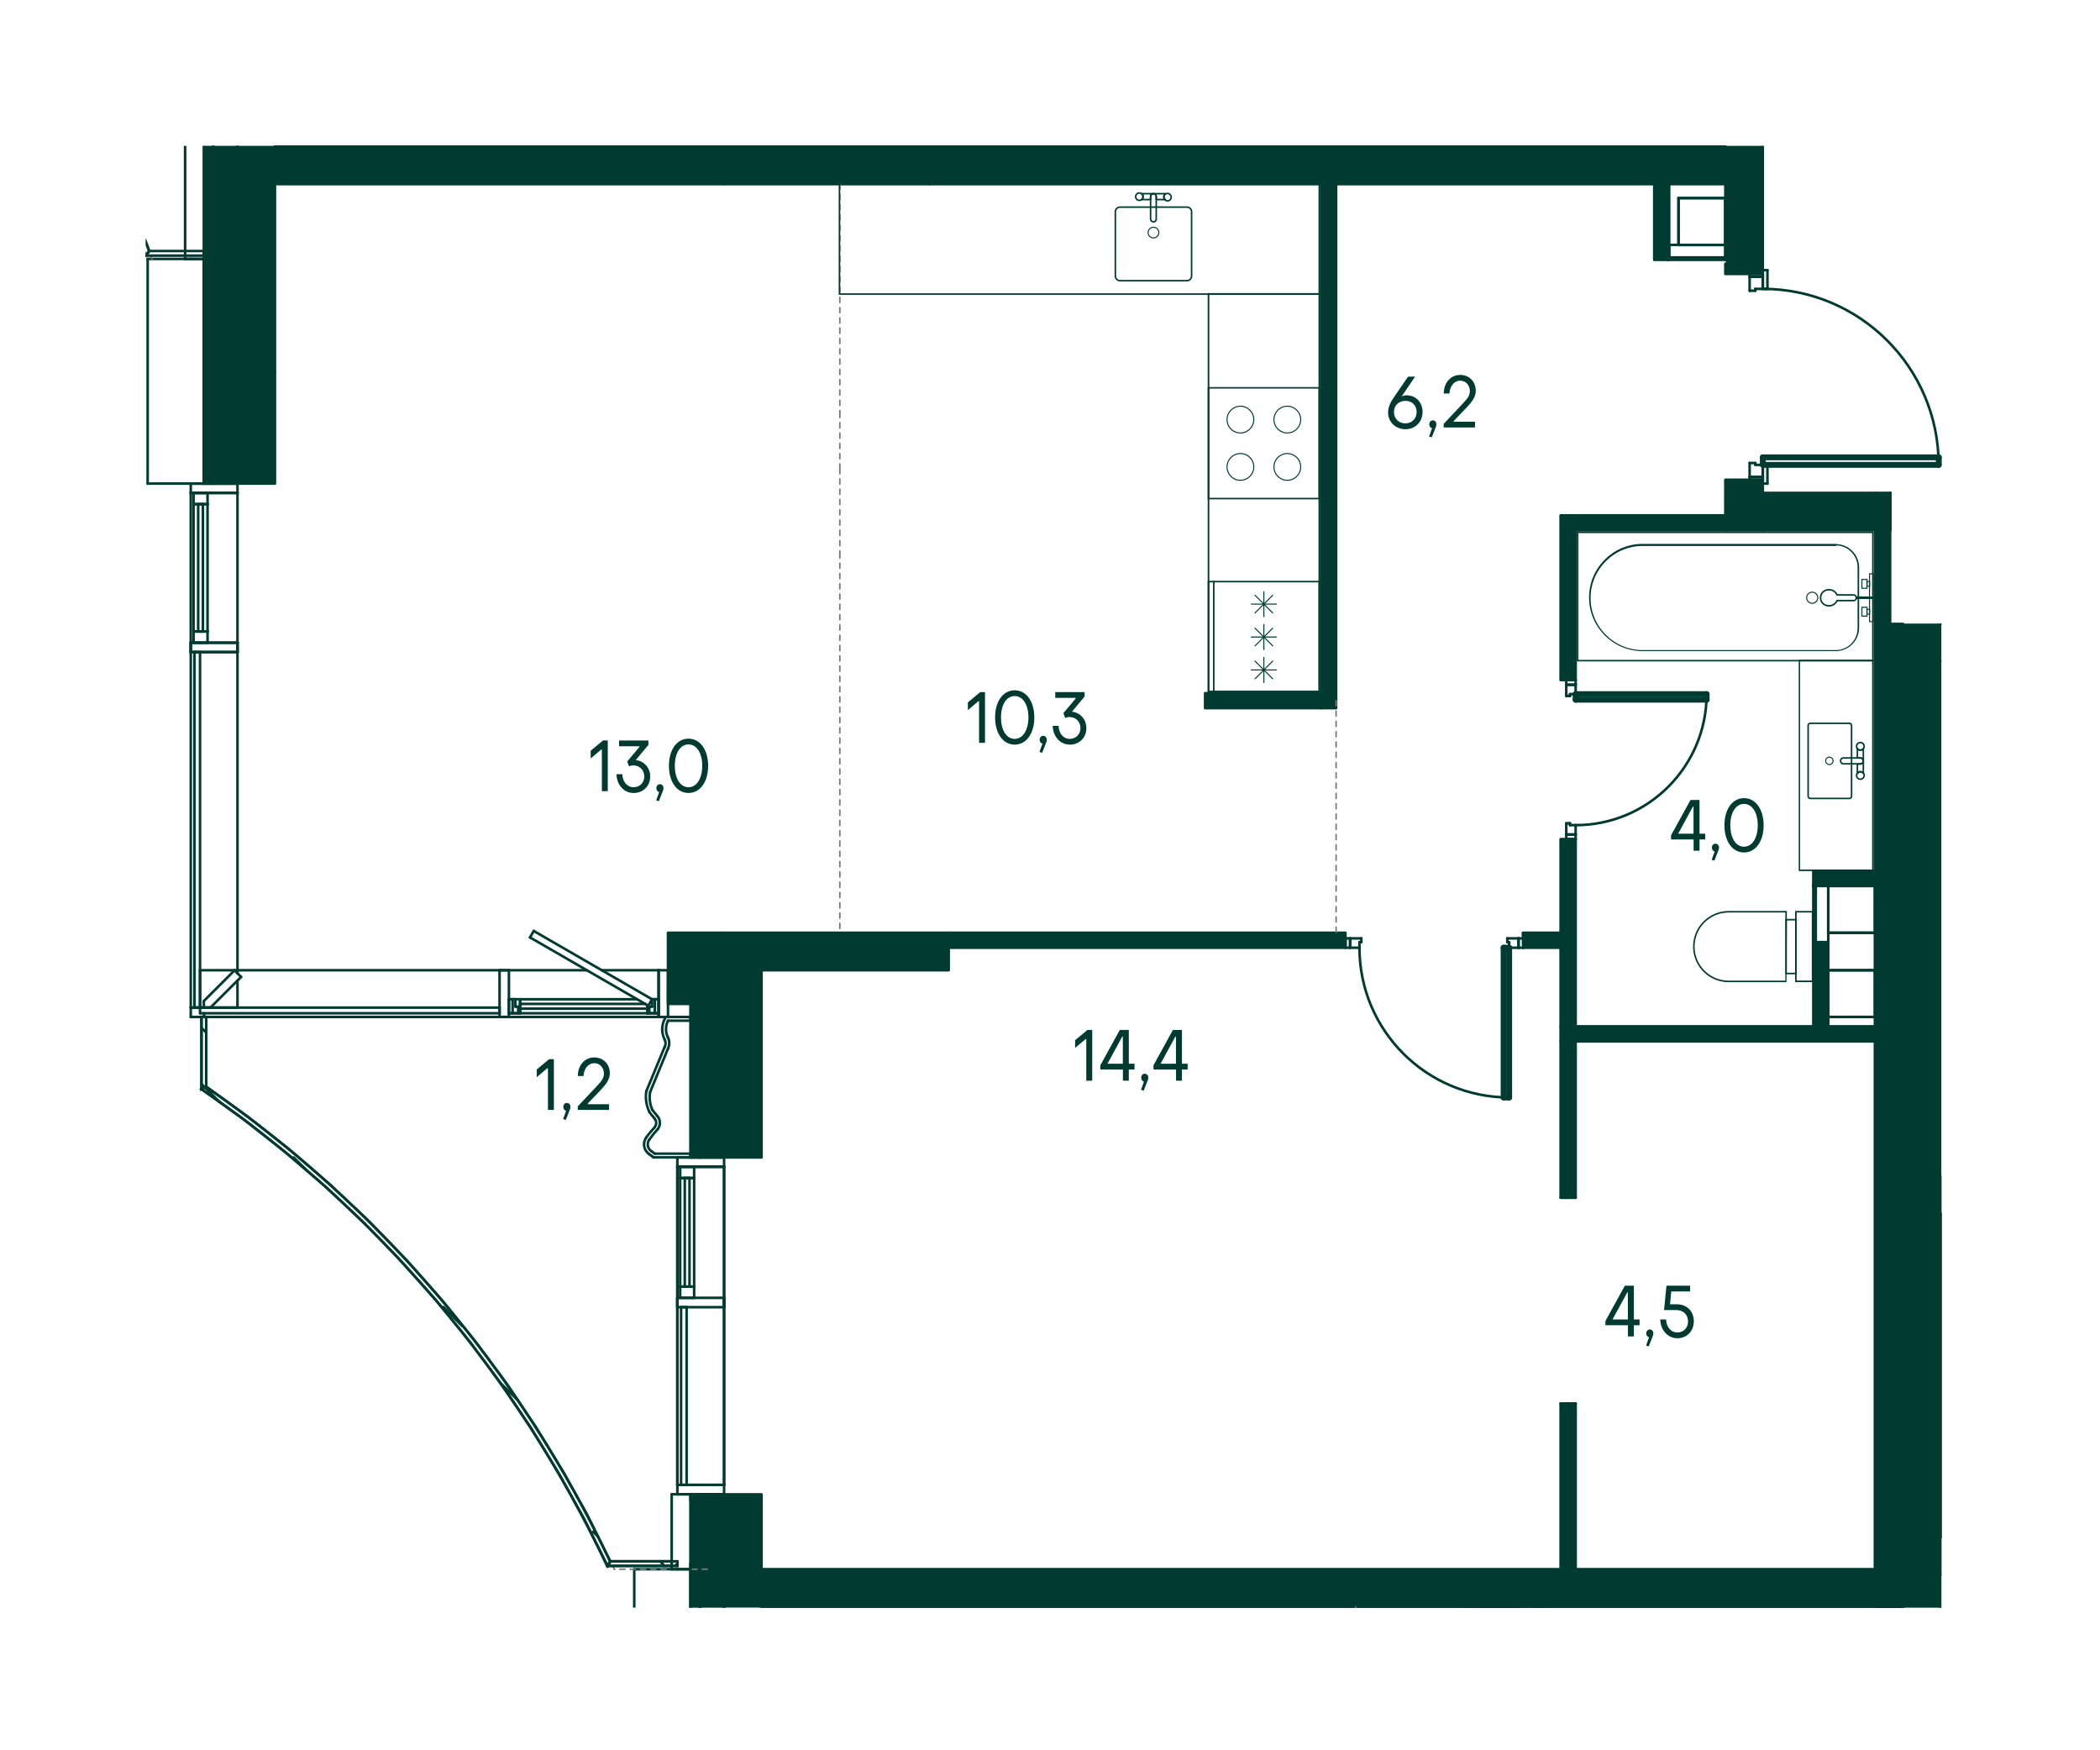 <?xml version="1.0" encoding="utf-8"?>
<!-- Generator: Adobe Illustrator 26.0.2, SVG Export Plug-In . SVG Version: 6.00 Build 0)  -->
<svg version="1.1" id="Слой_1" xmlns="http://www.w3.org/2000/svg" xmlns:xlink="http://www.w3.org/1999/xlink" x="0px" y="0px"
	 viewBox="0 0 1020.45 850.4" style="enable-background:new 0 0 1020.45 850.4;" xml:space="preserve">
<style type="text/css">
	.st0{clip-path:url(#SVGID_00000007403062673698335220000013460196855791406776_);}
	.st1{fill:#003A31;}
	.st2{clip-path:url(#SVGID_00000045600173070679810500000016834515245338474369_);}
	.st3{fill:none;stroke:#003A31;stroke-width:1.25;stroke-linecap:round;stroke-linejoin:round;}
	.st4{clip-path:url(#SVGID_00000080908440018408508990000015679832196462990221_);}
	.st5{clip-path:url(#SVGID_00000134214071646139338190000008373878664701719209_);}
	.st6{clip-path:url(#SVGID_00000048494849362639718750000004851677780162886055_);}
	.st7{clip-path:url(#SVGID_00000057141799017157864030000004501088949262283692_);}
	.st8{clip-path:url(#SVGID_00000029017371503639076090000018018663045003766671_);}
	.st9{clip-path:url(#SVGID_00000042001754920508216010000015618306897673243303_);}
	.st10{clip-path:url(#SVGID_00000110440313414177359190000010854584573499659173_);}
	.st11{clip-path:url(#SVGID_00000088832373962246423080000005625697387223495087_);}
	.st12{clip-path:url(#SVGID_00000031891043955065123530000011269868686184564886_);}
	.st13{clip-path:url(#SVGID_00000088110898444193237650000000583675407316552118_);}
	.st14{clip-path:url(#SVGID_00000173160424888331245920000002702827551163201445_);}
	.st15{clip-path:url(#SVGID_00000182499103121418845440000013375232544653256598_);}
	.st16{clip-path:url(#SVGID_00000162345549574306239080000003340109438785177015_);}
	.st17{clip-path:url(#SVGID_00000012454678158450219070000016818748211193759390_);}
	.st18{clip-path:url(#SVGID_00000031193926987083560790000017080009744806184376_);}
	.st19{clip-path:url(#SVGID_00000038396323254993811770000005732238844704077698_);}
	.st20{clip-path:url(#SVGID_00000172407865836684198590000011983380265613440157_);}
	.st21{clip-path:url(#SVGID_00000180339237786047123540000002548076069541609348_);}
	.st22{clip-path:url(#SVGID_00000093891027712563982690000012590009016784943502_);}
	.st23{clip-path:url(#SVGID_00000088834401398892009200000014604342954817614258_);}
	.st24{clip-path:url(#SVGID_00000060741442540700864320000012199024413980190887_);}
	.st25{clip-path:url(#SVGID_00000168080046994255331990000001684160455448901042_);}
	.st26{clip-path:url(#SVGID_00000161626282774395076290000000783852088054727553_);}
	.st27{clip-path:url(#SVGID_00000129922661220299039590000015649116132676853650_);}
	.st28{clip-path:url(#SVGID_00000096775496155103377210000017573762956240615066_);}
	.st29{clip-path:url(#SVGID_00000145763810083495900770000015719465836853018047_);}
	.st30{clip-path:url(#SVGID_00000065778894186785709670000010742002227061569175_);}
	.st31{clip-path:url(#SVGID_00000013173829653512221510000010519093558433168808_);}
	.st32{clip-path:url(#SVGID_00000110470945923802487120000001097568151249264266_);}
	.st33{clip-path:url(#SVGID_00000140720679781718428060000001293077156708215997_);}
	.st34{fill:none;stroke:#757A7B;stroke-width:0.75;stroke-linecap:round;stroke-linejoin:round;stroke-dasharray:2.5,2.5;}
	.st35{clip-path:url(#SVGID_00000026143966993513059520000008021663572723398281_);}
	.st36{clip-path:url(#SVGID_00000016798207532092414490000005051874715815963555_);}
	.st37{clip-path:url(#SVGID_00000057828173481464969060000006326968165006260873_);}
	.st38{clip-path:url(#SVGID_00000060026014060760849360000006174260408241028276_);}
	.st39{clip-path:url(#SVGID_00000047774025130426729520000016598331992170184847_);}
	.st40{clip-path:url(#SVGID_00000157277262047818309800000002065003939160248233_);}
	.st41{clip-path:url(#SVGID_00000029735695758971243800000007385155255726025148_);}
	.st42{clip-path:url(#SVGID_00000166673528160001462670000006124906645132454810_);}
	.st43{clip-path:url(#SVGID_00000033369882292299128490000016488232896755771579_);}
	.st44{clip-path:url(#SVGID_00000034806398629112103240000010596573800099068852_);}
	.st45{clip-path:url(#SVGID_00000053546444190191306260000013666787571220150163_);}
	.st46{clip-path:url(#SVGID_00000016058011764567265230000007407275533626921370_);}
	.st47{clip-path:url(#SVGID_00000152247000016324471770000011908911215318094009_);}
	.st48{clip-path:url(#SVGID_00000183213339695934731000000017524469501281003150_);}
	.st49{fill:none;stroke:#003A31;stroke-width:2.85;stroke-linecap:round;stroke-linejoin:round;}
	.st50{clip-path:url(#SVGID_00000011028501112273349160000009233636618548817542_);}
	.st51{clip-path:url(#SVGID_00000072975142107622835570000001283897964204744113_);}
	.st52{clip-path:url(#SVGID_00000162319616628400340930000017448381100970188170_);}
	.st53{clip-path:url(#SVGID_00000094613209563696550200000013571850456268440715_);}
	.st54{opacity:0.25;}
	.st55{clip-path:url(#SVGID_00000121995292508145559030000001792010902132227212_);}
	.st56{clip-path:url(#SVGID_00000121959707039921081280000015366240615334845826_);}
	.st57{clip-path:url(#SVGID_00000178165926529952410850000004110048371903734974_);}
	.st58{fill:none;stroke:#003A31;stroke-width:0.5;stroke-miterlimit:10;}
	.st59{fill:none;stroke:#003A31;stroke-width:0.5;stroke-linecap:round;stroke-miterlimit:10;}
	.st60{fill:none;stroke:#003A31;stroke-width:0.75;stroke-linejoin:round;}
	.st61{fill:none;stroke:#003A31;stroke-width:0.75;stroke-linecap:round;stroke-linejoin:round;}
	.st62{fill:none;stroke:#003A31;stroke-width:0.5;stroke-linecap:round;stroke-linejoin:round;}
	.st63{clip-path:url(#SVGID_00000088112716719743680360000013303637938315186848_);}
	.st64{clip-path:url(#SVGID_00000046307452279593018830000011808853489031889070_);}
	.st65{clip-path:url(#SVGID_00000127745614425215853390000007637716826924492714_);}
	.st66{clip-path:url(#SVGID_00000023277452118721912470000006654562825922116006_);}
	.st67{clip-path:url(#SVGID_00000011010470961227520440000005604122132022544790_);}
	.st68{fill:none;stroke:#003A31;stroke-width:1.25;stroke-miterlimit:10;}
	.st69{clip-path:url(#SVGID_00000150102969213555088900000016668878359166185382_);}
	.st70{clip-path:url(#SVGID_00000065042587417269398010000017508939364064575422_);}
	.st71{clip-path:url(#SVGID_00000150066597007491680410000005682016705951577745_);}
	.st72{clip-path:url(#SVGID_00000008851363157694085510000014398774234454671285_);}
	.st73{clip-path:url(#SVGID_00000021813770517773872190000016909214125870961076_);}
	.st74{clip-path:url(#SVGID_00000026849930147842834910000011997486973270447760_);}
	.st75{clip-path:url(#SVGID_00000093136057302291979710000007642760332753077405_);}
	.st76{clip-path:url(#SVGID_00000158718370791061602300000010467078688058717348_);}
	.st77{enable-background:new    ;}
	.st78{fill:#1D1D1B;}
</style>
<g>
	<defs>
		<rect id="SVGID_1_" x="0" y="0" width="1020.45" height="850.4"/>
	</defs>
	<clipPath id="SVGID_00000057148576287260116980000018442645489137606284_">
		<use xlink:href="#SVGID_1_"  style="overflow:visible;"/>
	</clipPath>
	<g style="clip-path:url(#SVGID_00000057148576287260116980000018442645489137606284_);">
		<rect x="943" y="746.95" class="st1" width="0.4" height="18.2"/>
		<g>
			<defs>
				<polygon id="SVGID_00000111163818931693507210000004521181751668324534_" points="70.85,70.85 70.85,781.1 943.35,781.1 
					943.35,303 919.15,303 919.15,237.4 943.35,237.4 943.35,70.85 				"/>
			</defs>
			<clipPath id="SVGID_00000031930146006793291840000013881706157092960191_">
				<use xlink:href="#SVGID_00000111163818931693507210000004521181751668324534_"  style="overflow:visible;"/>
			</clipPath>
			<g style="clip-path:url(#SVGID_00000031930146006793291840000013881706157092960191_);">
				<polygon class="st3" points="1106.6,765.15 943,765.15 943,746.95 1116.25,746.95 1116.25,765.15 				"/>
			</g>
		</g>
		<rect x="924.8" y="303.15" class="st1" width="18.55" height="18.2"/>
		<g>
			<defs>
				<polygon id="SVGID_00000080928506335642332670000003270304892279617981_" points="70.85,70.85 70.85,781.1 943.35,781.1 
					943.35,303 919.15,303 919.15,237.4 943.35,237.4 943.35,70.85 				"/>
			</defs>
			<clipPath id="SVGID_00000124121646498176404230000014277638918030102161_">
				<use xlink:href="#SVGID_00000080928506335642332670000003270304892279617981_"  style="overflow:visible;"/>
			</clipPath>
			<g style="clip-path:url(#SVGID_00000124121646498176404230000014277638918030102161_);">
				<polygon class="st3" points="1115.8,321.35 924.8,321.35 924.8,303.15 1116.25,303.15 1116.25,321.35 				"/>
			</g>
		</g>
		<rect x="924.8" y="321.35" class="st1" width="18.2" height="459.75"/>
		<g>
			<defs>
				<polygon id="SVGID_00000176730124144520418620000006728820502579627178_" points="70.85,70.85 70.85,781.1 943.35,781.1 
					943.35,303 919.15,303 919.15,237.4 943.35,237.4 943.35,70.85 				"/>
			</defs>
			<clipPath id="SVGID_00000106105379344493558260000000959230685306176409_">
				<use xlink:href="#SVGID_00000176730124144520418620000006728820502579627178_"  style="overflow:visible;"/>
			</clipPath>
			<g style="clip-path:url(#SVGID_00000106105379344493558260000000959230685306176409_);">
				<polygon class="st3" points="943,940.65 924.8,940.65 924.8,321.35 943,321.35 943,922.45 				"/>
			</g>
		</g>
		<rect x="943" y="571.4" class="st1" width="0.4" height="18.2"/>
		<g>
			<defs>
				<polygon id="SVGID_00000022536555748342701300000015673758489245874845_" points="70.85,70.85 70.85,781.1 943.35,781.1 
					943.35,303 919.15,303 919.15,237.4 943.35,237.4 943.35,70.85 				"/>
			</defs>
			<clipPath id="SVGID_00000026157213870793736700000002295830239965239451_">
				<use xlink:href="#SVGID_00000022536555748342701300000015673758489245874845_"  style="overflow:visible;"/>
			</clipPath>
			<g style="clip-path:url(#SVGID_00000026157213870793736700000002295830239965239451_);">
				<polygon class="st3" points="944.3,589.6 943,589.6 943,571.4 1116.25,571.4 1116.25,589.6 947.9,589.6 				"/>
			</g>
		</g>
		<polygon class="st1" points="115.4,70.85 115.4,180.35 127.95,180.35 133.6,180.35 133.6,70.85 		"/>
		<g>
			<defs>
				<polygon id="SVGID_00000084513518909595805510000007833675614491876781_" points="70.85,70.85 70.85,781.1 943.35,781.1 
					943.35,303 919.15,303 919.15,237.4 943.35,237.4 943.35,70.85 				"/>
			</defs>
			<clipPath id="SVGID_00000173879694873583696460000012062457523101915784_">
				<use xlink:href="#SVGID_00000084513518909595805510000007833675614491876781_"  style="overflow:visible;"/>
			</clipPath>
			<g style="clip-path:url(#SVGID_00000173879694873583696460000012062457523101915784_);">
				<polygon class="st3" points="127.95,180.35 115.4,180.35 115.4,34.85 133.6,34.85 133.6,180.35 				"/>
			</g>
		</g>
		<rect x="351.85" y="726" class="st1" width="18.2" height="55.05"/>
		<g>
			<defs>
				<polygon id="SVGID_00000142146440604799120530000002619020317553992893_" points="70.85,70.85 70.85,781.1 943.35,781.1 
					943.35,303 919.15,303 919.15,237.4 943.35,237.4 943.35,70.85 				"/>
			</defs>
			<clipPath id="SVGID_00000037664104580976829530000005056862845262941574_">
				<use xlink:href="#SVGID_00000142146440604799120530000002619020317553992893_"  style="overflow:visible;"/>
			</clipPath>
			<g style="clip-path:url(#SVGID_00000037664104580976829530000005056862845262941574_);">
				<polygon class="st3" points="370.05,871.55 351.85,871.55 351.85,726.05 370.05,726.05 370.05,868.15 				"/>
			</g>
		</g>
		<polygon class="st1" points="351.85,71.25 351.85,89.45 372.65,89.45 451.9,89.45 451.9,71.25 		"/>
		<g>
			<defs>
				<polygon id="SVGID_00000166676582364992979550000000213173036194126734_" points="70.85,70.85 70.85,781.1 943.35,781.1 
					943.35,303 919.15,303 919.15,237.4 943.35,237.4 943.35,70.85 				"/>
			</defs>
			<clipPath id="SVGID_00000132060746417886688520000001165248564189691304_">
				<use xlink:href="#SVGID_00000166676582364992979550000000213173036194126734_"  style="overflow:visible;"/>
			</clipPath>
			<g style="clip-path:url(#SVGID_00000132060746417886688520000001165248564189691304_);">
				<polygon class="st3" points="351.85,89.45 351.85,71.25 451.9,71.25 451.9,89.45 372.65,89.45 				"/>
			</g>
		</g>
		<polygon class="st1" points="351.85,453.2 351.85,471.4 372.65,471.4 461,471.4 461,453.2 		"/>
		<polygon class="st3" points="372.65,471.4 351.85,471.4 351.85,453.2 461,453.2 461,471.4 		"/>
		<polygon class="st1" points="911.15,781.1 912.95,781.1 912.95,780.65 911.15,780.6 		"/>
		<g>
			<defs>
				<polygon id="SVGID_00000075147313539500170050000003872947340973034652_" points="70.85,70.85 70.85,781.1 943.35,781.1 
					943.35,303 919.15,303 919.15,237.4 943.35,237.4 943.35,70.85 				"/>
			</defs>
			<clipPath id="SVGID_00000172423672975781953890000004142794343843464861_">
				<use xlink:href="#SVGID_00000075147313539500170050000003872947340973034652_"  style="overflow:visible;"/>
			</clipPath>
			<g style="clip-path:url(#SVGID_00000172423672975781953890000004142794343843464861_);">
				<polygon class="st3" points="912.95,952.45 911.15,952.45 911.15,780.6 912.95,780.65 912.95,940.65 				"/>
			</g>
		</g>
		<polygon class="st1" points="911.15,303.15 911.15,762.4 912.95,762.4 912.95,751.9 912.95,303.15 		"/>
		<polygon class="st3" points="912.95,762.4 911.15,762.4 911.15,303.15 912.95,303.15 912.95,751.9 		"/>
		<polygon class="st1" points="370.05,762.4 370.05,780.6 734.1,780.6 739.6,780.6 924.8,780.6 924.8,762.4 		"/>
		<polygon class="st3" points="734.1,780.6 370.05,780.6 370.05,762.4 924.8,762.4 924.8,780.6 739.6,780.6 		"/>
		<path class="st1" d="M838.4,233.1v24.55h18.2V233.1H838.4z M838.4,70.85v55.4h0.9v1.85h-0.9v5h18.2V70.85L838.4,70.85z"/>
		<g>
			<defs>
				<polygon id="SVGID_00000124120218901239463390000012096899382562107016_" points="70.85,70.85 70.85,781.1 943.35,781.1 
					943.35,303 919.15,303 919.15,237.4 943.35,237.4 943.35,70.85 				"/>
			</defs>
			<clipPath id="SVGID_00000043446176860822049900000005924566796947865011_">
				<use xlink:href="#SVGID_00000124120218901239463390000012096899382562107016_"  style="overflow:visible;"/>
			</clipPath>
			<g style="clip-path:url(#SVGID_00000043446176860822049900000005924566796947865011_);">
				<path class="st3" d="M848.05,257.65h8.55V233.1h-18.2v24.55H848.05z M839.3,133.1h17.3V63.95h-18.2v62.3h0.9v1.85h-0.9v5H839.3z
					 M856.6-36.05v-24.6h-18.2v24.6H856.6z"/>
			</g>
		</g>
		<polygon class="st1" points="856.6,239.5 856.6,257.65 888.45,257.65 911.15,257.65 911.15,239.5 		"/>
		<polygon class="st3" points="888.4,257.65 856.6,257.65 856.6,239.5 911.15,239.5 911.15,257.65 		"/>
		<rect x="744.75" y="780.6" class="st1" width="7.3" height="0.5"/>
		<g>
			<defs>
				<polygon id="SVGID_00000014634814253569027270000016290172539613514392_" points="70.85,70.85 70.85,781.1 943.35,781.1 
					943.35,303 919.15,303 919.15,237.4 943.35,237.4 943.35,70.85 				"/>
			</defs>
			<clipPath id="SVGID_00000145043650285356620860000006848145684506215353_">
				<use xlink:href="#SVGID_00000014634814253569027270000016290172539613514392_"  style="overflow:visible;"/>
			</clipPath>
			<g style="clip-path:url(#SVGID_00000145043650285356620860000006848145684506215353_);">
				<polygon class="st3" points="748.55,810.6 745.65,810.6 745.65,809.45 744.75,809.45 744.75,780.6 752,780.6 752,810.6 				"/>
			</g>
		</g>
		<rect x="710.15" y="780.6" class="st1" width="7.3" height="0.5"/>
		<g>
			<defs>
				<polygon id="SVGID_00000174601890994799924770000001370458202836682400_" points="70.85,70.85 70.85,781.1 943.35,781.1 
					943.35,303 919.15,303 919.15,237.4 943.35,237.4 943.35,70.85 				"/>
			</defs>
			<clipPath id="SVGID_00000055665594254506993810000001089378606692744844_">
				<use xlink:href="#SVGID_00000174601890994799924770000001370458202836682400_"  style="overflow:visible;"/>
			</clipPath>
			<g style="clip-path:url(#SVGID_00000055665594254506993810000001089378606692744844_);">
				<rect x="710.15" y="780.6" class="st3" width="7.25" height="22.75"/>
			</g>
		</g>
		<polygon class="st1" points="911.15,239.5 911.15,303.15 912.95,303.15 918.45,303.15 918.45,239.5 		"/>
		<g>
			<defs>
				<polygon id="SVGID_00000038411229703082974080000016999188447894214020_" points="70.85,70.85 70.85,781.1 943.35,781.1 
					943.35,303 919.15,303 919.15,237.4 943.35,237.4 943.35,70.85 				"/>
			</defs>
			<clipPath id="SVGID_00000116917275299011051440000004332917657669543060_">
				<use xlink:href="#SVGID_00000038411229703082974080000016999188447894214020_"  style="overflow:visible;"/>
			</clipPath>
			<g style="clip-path:url(#SVGID_00000116917275299011051440000004332917657669543060_);">
				<polygon class="st3" points="911.15,303.15 911.15,239.5 918.45,239.5 918.45,303.15 912.95,303.15 				"/>
			</g>
		</g>
		<rect x="918.45" y="239.5" class="st1" width="0.7" height="18.2"/>
		<g>
			<defs>
				<polygon id="SVGID_00000156557826284912107960000014768212686329927870_" points="70.85,70.85 70.85,781.1 943.35,781.1 
					943.35,303 919.15,303 919.15,237.4 943.35,237.4 943.35,70.85 				"/>
			</defs>
			<clipPath id="SVGID_00000147191000391978852140000000591034679738806198_">
				<use xlink:href="#SVGID_00000156557826284912107960000014768212686329927870_"  style="overflow:visible;"/>
			</clipPath>
			<g style="clip-path:url(#SVGID_00000147191000391978852140000000591034679738806198_);">
				<polygon class="st3" points="1020.3,257.65 918.45,257.65 918.45,239.5 1038.45,239.5 1038.45,257.65 				"/>
			</g>
		</g>
		<rect x="667.45" y="70.85" class="st1" width="7.3" height="0.35"/>
		<g>
			<defs>
				<polygon id="SVGID_00000028291693328224444770000002456778907326432931_" points="70.85,70.85 70.85,781.1 943.35,781.1 
					943.35,303 919.15,303 919.15,237.4 943.35,237.4 943.35,70.85 				"/>
			</defs>
			<clipPath id="SVGID_00000058569314581215078210000003774443986235853985_">
				<use xlink:href="#SVGID_00000028291693328224444770000002456778907326432931_"  style="overflow:visible;"/>
			</clipPath>
			<g style="clip-path:url(#SVGID_00000058569314581215078210000003774443986235853985_);">
				<polygon class="st3" points="674.7,71.25 667.45,71.25 667.45,-219.75 674.7,-219.75 674.7,68.95 				"/>
			</g>
		</g>
		<rect x="551.05" y="70.85" class="st1" width="7.3" height="0.35"/>
		<g>
			<defs>
				<polygon id="SVGID_00000016071663876969966970000017290029066142940816_" points="70.85,70.85 70.85,781.1 943.35,781.1 
					943.35,303 919.15,303 919.15,237.4 943.35,237.4 943.35,70.85 				"/>
			</defs>
			<clipPath id="SVGID_00000079481032009551864080000014130416207520366779_">
				<use xlink:href="#SVGID_00000016071663876969966970000017290029066142940816_"  style="overflow:visible;"/>
			</clipPath>
			<g style="clip-path:url(#SVGID_00000079481032009551864080000014130416207520366779_);">
				<path class="st3" d="M551,71.25h7.3v-113.7H551V71.25z M558.3-151.55v-50H551v50H558.3z"/>
			</g>
		</g>
		<rect x="913" y="780.6" class="st1" width="11.8" height="0.5"/>
		<g>
			<defs>
				<polygon id="SVGID_00000091005686822171316850000006851997056013473689_" points="70.85,70.85 70.85,781.1 943.35,781.1 
					943.35,303 919.15,303 919.15,237.4 943.35,237.4 943.35,70.85 				"/>
			</defs>
			<clipPath id="SVGID_00000182510024911734552140000011365192965748890791_">
				<use xlink:href="#SVGID_00000091005686822171316850000006851997056013473689_"  style="overflow:visible;"/>
			</clipPath>
			<g style="clip-path:url(#SVGID_00000182510024911734552140000011365192965748890791_);">
				<polygon class="st3" points="918.45,940.65 912.95,940.65 912.95,780.6 924.8,780.6 924.8,940.65 				"/>
			</g>
		</g>
		<rect x="913" y="303.15" class="st1" width="11.8" height="459.25"/>
		<rect x="912.95" y="303.15" class="st3" width="11.8" height="459.25"/>
		<polygon class="st1" points="133.6,71.25 133.6,89.45 204,89.45 351.85,89.45 351.85,71.25 		"/>
		<g>
			<defs>
				<polygon id="SVGID_00000049184610204677672460000000439811105412612534_" points="70.85,70.85 70.85,781.1 943.35,781.1 
					943.35,303 919.15,303 919.15,237.4 943.35,237.4 943.35,70.85 				"/>
			</defs>
			<clipPath id="SVGID_00000011016283818902644900000009224086342758331575_">
				<use xlink:href="#SVGID_00000049184610204677672460000000439811105412612534_"  style="overflow:visible;"/>
			</clipPath>
			<g style="clip-path:url(#SVGID_00000011016283818902644900000009224086342758331575_);">
				<polygon class="st3" points="133.6,89.45 133.6,71.25 351.85,71.25 351.85,89.45 204,89.45 				"/>
			</g>
		</g>
		<polygon class="st1" points="451.9,71.25 451.9,89.45 494.95,89.45 548.9,89.45 838.4,89.45 838.4,71.25 		"/>
		<g>
			<defs>
				<polygon id="SVGID_00000115502193308942970500000007848660411823550637_" points="70.85,70.85 70.85,781.1 943.35,781.1 
					943.35,303 919.15,303 919.15,237.4 943.35,237.4 943.35,70.85 				"/>
			</defs>
			<clipPath id="SVGID_00000129894302165409249230000011789807482041021315_">
				<use xlink:href="#SVGID_00000115502193308942970500000007848660411823550637_"  style="overflow:visible;"/>
			</clipPath>
			<g style="clip-path:url(#SVGID_00000129894302165409249230000011789807482041021315_);">
				<polygon class="st3" points="494.95,89.45 451.9,89.45 451.9,71.25 838.4,71.25 838.4,89.45 548.9,89.45 				"/>
			</g>
		</g>
		<path class="st1" d="M461,453.2v7.25h192.8v-7.25H461z M740,460.45h18.15v-7.25H740V460.45z"/>
		<path class="st3" d="M461,460.45h192.8v-7.25H461V460.45z M740.2,460.45h18.15v-7.25H740L740.2,460.45z"/>
		<polygon class="st1" points="758.35,498.65 758.35,505.95 765.65,505.95 861.95,505.95 911.15,505.95 911.15,498.65 		"/>
		<polygon class="st3" points="765.65,505.95 758.35,505.95 758.35,498.65 911.15,498.65 911.15,505.95 861.95,505.95 		"/>
		<path class="st1" d="M758.35,681.9v80.5h7.3v-80.5H758.35z M758.35,581.9h7.3v-75.95h-7.3V581.9z"/>
		<path class="st3" d="M758.35,762.4h7.3v-80.5h-7.3V762.4z M758.35,581.9h7.3v-75.95h-7.3V581.9z"/>
		<path class="st1" d="M758.35,407.75v90.9h7.3v-90.9H758.35z M758.35,250.4v80h7.3v-80H758.35z"/>
		<path class="st3" d="M765.65,498.65V407.7h-7.3v90.95H765.65z M758.35,330.4h7.3v-80h-7.3V330.4z"/>
		<polygon class="st1" points="641.95,89.45 641.95,344.05 649.25,344.05 649.25,336.8 649.25,89.45 		"/>
		<polygon class="st3" points="649.25,344.05 641.95,344.05 641.95,89.45 649.25,89.45 649.25,336.8 		"/>
		<rect x="765.65" y="250.4" class="st1" width="72.75" height="7.3"/>
		<rect x="765.65" y="250.4" class="st3" width="72.75" height="7.25"/>
		<polygon class="st1" points="803.85,89.45 803.85,126.25 810.2,126.25 810.2,125.1 811.1,125.1 811.1,89.45 		"/>
		<polygon class="st3" points="803.85,126.25 803.85,89.45 811.1,89.45 811.1,125.1 810.2,125.1 810.2,126.25 		"/>
		<line class="st3" x1="810.2" y1="126.25" x2="811.1" y2="126.25"/>
		<line class="st3" x1="810.2" y1="125.1" x2="810.2" y2="126.25"/>
		<line class="st3" x1="811.1" y1="125.1" x2="810.2" y2="125.1"/>
		<line class="st3" x1="838.4" y1="119" x2="811.1" y2="119"/>
		<line class="st3" x1="811.1" y1="119" x2="811.1" y2="125.1"/>
		<line class="st3" x1="811.1" y1="126.25" x2="838.4" y2="126.25"/>
		<line class="st3" x1="838.4" y1="126.25" x2="838.4" y2="125.1"/>
		<line class="st3" x1="838.4" y1="125.1" x2="838.4" y2="119"/>
		<line class="st3" x1="811.1" y1="125.1" x2="838.4" y2="125.1"/>
		<line class="st3" x1="838.4" y1="125.1" x2="811.1" y2="125.1"/>
		<polygon class="st1" points="881.15,423.2 881.15,429.5 882.3,429.55 882.3,430.45 888.4,430.45 911.15,430.45 911.15,423.2 		"/>
		<polygon class="st3" points="882.3,430.45 882.3,429.55 881.15,429.5 881.15,423.2 911.15,423.2 911.15,430.45 888.4,430.45 		"/>
		<line class="st3" x1="881.15" y1="429.55" x2="881.15" y2="430.45"/>
		<line class="st3" x1="882.3" y1="430.45" x2="882.3" y2="429.55"/>
		<line class="st3" x1="881.15" y1="429.55" x2="882.3" y2="429.55"/>
		<polygon class="st1" points="882.3,457.75 882.3,458.65 881.15,458.65 881.15,498.65 885.7,498.65 888.4,498.65 888.4,457.75 		
			"/>
		<polygon class="st3" points="881.15,498.65 881.15,458.65 882.3,458.65 882.3,457.75 888.4,457.75 888.4,498.65 885.7,498.65 		
			"/>
		<line class="st3" x1="888.4" y1="457.75" x2="888.4" y2="430.45"/>
		<line class="st3" x1="888.4" y1="430.45" x2="882.3" y2="430.45"/>
		<line class="st3" x1="882.3" y1="430.45" x2="881.15" y2="430.45"/>
		<line class="st3" x1="881.15" y1="430.45" x2="881.15" y2="458.65"/>
		<line class="st3" x1="882.3" y1="457.75" x2="888.4" y2="457.75"/>
		<line class="st3" x1="882.3" y1="458.65" x2="882.3" y2="430.45"/>
		<line class="st3" x1="882.3" y1="430.45" x2="882.3" y2="457.75"/>
		<line class="st3" x1="881.15" y1="458.65" x2="882.3" y2="458.65"/>
		<polygon class="st1" points="585.6,336.8 585.6,344.05 617.3,344.05 641.95,344.05 641.95,336.8 		"/>
		<polygon class="st3" points="617.3,344.05 585.6,344.05 585.6,336.8 641.95,336.8 641.95,344.05 		"/>
		<polygon class="st1" points="351.85,471.4 351.85,562.35 370.05,562.35 370.05,551.6 370.05,471.4 		"/>
		<polygon class="st3" points="370.05,562.35 351.85,562.35 351.85,471.4 370.05,471.4 370.05,551.6 		"/>
		<polygon class="st1" points="324.6,453.2 324.6,471.4 342.05,471.4 347.85,471.4 351.85,471.4 351.85,453.2 		"/>
		<polygon class="st3" points="342.05,471.4 324.6,471.4 324.6,453.2 351.85,453.2 351.85,471.4 347.85,471.4 		"/>
		<polygon class="st1" points="103.6,70.85 103.6,234.95 115.4,234.95 115.4,180.4 115.4,70.85 		"/>
		<g>
			<defs>
				<polygon id="SVGID_00000152973320156395964110000007833615633074631094_" points="70.85,70.85 70.85,781.1 943.35,781.1 
					943.35,303 919.15,303 919.15,237.4 943.35,237.4 943.35,70.85 				"/>
			</defs>
			<clipPath id="SVGID_00000031902341965818054950000014842183733100939684_">
				<use xlink:href="#SVGID_00000152973320156395964110000007833615633074631094_"  style="overflow:visible;"/>
			</clipPath>
			<g style="clip-path:url(#SVGID_00000031902341965818054950000014842183733100939684_);">
				<path class="st3" d="M115.4,235V35h-11.8v200H115.4z M115.4-128.8v-79.15h-11.8v79.1L115.4-128.8z"/>
			</g>
		</g>
		<polygon class="st1" points="99.05,70.85 99.05,234.95 103.6,234.95 103.6,183.3 103.6,70.85 		"/>
		<g>
			<defs>
				<polygon id="SVGID_00000163787505587960522720000013516006409163562632_" points="70.85,70.85 70.85,781.1 943.35,781.1 
					943.35,303 919.15,303 919.15,237.4 943.35,237.4 943.35,70.85 				"/>
			</defs>
			<clipPath id="SVGID_00000080903289739045572290000004916859170485323908_">
				<use xlink:href="#SVGID_00000163787505587960522720000013516006409163562632_"  style="overflow:visible;"/>
			</clipPath>
			<g style="clip-path:url(#SVGID_00000080903289739045572290000004916859170485323908_);">
				<path class="st3" d="M103.6,235V35h-4.55v200H103.6z M103.6-128.8v-74.6h-4.55v74.55L103.6-128.8z"/>
			</g>
		</g>
		<polygon class="st1" points="324.6,471.4 324.6,483.2 329.15,483.2 331.15,483.2 351.85,483.2 351.85,471.4 		"/>
		<polygon class="st3" points="329.15,483.2 324.6,483.2 324.6,471.4 351.85,471.4 351.85,483.2 331.15,483.2 		"/>
		<polygon class="st1" points="324.6,483.2 324.6,487.75 334.6,487.75 335.5,487.75 340.05,487.75 340.05,483.2 		"/>
		<polygon class="st3" points="334.6,487.75 324.6,487.75 324.6,483.2 340.05,483.2 340.05,487.75 335.5,487.75 		"/>
		<path class="st1" d="M340,726v36.4h11.8V726H340z M340,483.2v79.15h11.8V483.2H340z"/>
		<path class="st3" d="M340,762.4h11.8V726H340V762.4z M340,562.4h11.8v-79.2H340V562.4z"/>
		<path class="st1" d="M335.5,762.4h4.5V726h-4.5V762.4z M335.5,562.4h4.5v-74.65h-4.5V562.4z"/>
		<path class="st3" d="M335.5,762.4h4.5v-36.35h-4.5V762.4z M335.5,562.4h4.5v-74.65h-4.5V562.4z"/>
		<rect x="340.05" y="762.4" class="st1" width="11.8" height="18.7"/>
		<g>
			<defs>
				<polygon id="SVGID_00000163794807791032703280000000317514909905803166_" points="70.85,70.85 70.85,781.1 943.35,781.1 
					943.35,303 919.15,303 919.15,237.4 943.35,237.4 943.35,70.85 				"/>
			</defs>
			<clipPath id="SVGID_00000131355752356071252360000012063837251979688591_">
				<use xlink:href="#SVGID_00000163794807791032703280000000317514909905803166_"  style="overflow:visible;"/>
			</clipPath>
			<g style="clip-path:url(#SVGID_00000131355752356071252360000012063837251979688591_);">
				<polygon class="st3" points="351.85,871.55 340.05,871.55 340.05,762.4 351.85,762.4 351.85,848.8 				"/>
			</g>
		</g>
		<rect x="335.5" y="762.4" class="st1" width="4.55" height="18.7"/>
		<g>
			<defs>
				<polygon id="SVGID_00000158000788088168697900000003516029090973395860_" points="70.85,70.85 70.85,781.1 943.35,781.1 
					943.35,303 919.15,303 919.15,237.4 943.35,237.4 943.35,70.85 				"/>
			</defs>
			<clipPath id="SVGID_00000019675387095427634020000004588119290513843844_">
				<use xlink:href="#SVGID_00000158000788088168697900000003516029090973395860_"  style="overflow:visible;"/>
			</clipPath>
			<g style="clip-path:url(#SVGID_00000019675387095427634020000004588119290513843844_);">
				<polygon class="st3" points="340.05,871.55 335.5,871.55 335.5,762.4 340.05,762.4 340.05,848.8 				"/>
			</g>
		</g>
		<line class="st3" x1="99.05" y1="234.95" x2="99.05" y2="125.8"/>
		<g>
			<defs>
				<polygon id="SVGID_00000000915045986692798820000008859058813695187098_" points="70.85,70.85 70.85,781.1 943.35,781.1 
					943.35,303 919.15,303 919.15,237.4 943.35,237.4 943.35,70.85 				"/>
			</defs>
			<clipPath id="SVGID_00000116914066788474351880000015335962139199211710_">
				<use xlink:href="#SVGID_00000000915045986692798820000008859058813695187098_"  style="overflow:visible;"/>
			</clipPath>
			<g style="clip-path:url(#SVGID_00000116914066788474351880000015335962139199211710_);">
				<line class="st3" x1="71.75" y1="125.8" x2="71.75" y2="234.95"/>
			</g>
		</g>
		<g>
			<defs>
				<polygon id="SVGID_00000103263886408836659820000001573697560245697950_" points="70.85,70.85 70.85,781.1 943.35,781.1 
					943.35,303 919.15,303 919.15,237.4 943.35,237.4 943.35,70.85 				"/>
			</defs>
			<clipPath id="SVGID_00000005976154025990799310000010415360858786115486_">
				<use xlink:href="#SVGID_00000103263886408836659820000001573697560245697950_"  style="overflow:visible;"/>
			</clipPath>
			<g style="clip-path:url(#SVGID_00000005976154025990799310000010415360858786115486_);">
				<line class="st3" x1="71.75" y1="234.95" x2="99.05" y2="234.95"/>
			</g>
		</g>
		<g>
			<defs>
				<polygon id="SVGID_00000031170154942192822440000015037156042302755475_" points="70.85,70.85 70.85,781.1 943.35,781.1 
					943.35,303 919.15,303 919.15,237.4 943.35,237.4 943.35,70.85 				"/>
			</defs>
			<clipPath id="SVGID_00000048486289164664242770000006852981935684604296_">
				<use xlink:href="#SVGID_00000031170154942192822440000015037156042302755475_"  style="overflow:visible;"/>
			</clipPath>
			<g style="clip-path:url(#SVGID_00000048486289164664242770000006852981935684604296_);">
				<line class="st3" x1="71.75" y1="125.8" x2="99.05" y2="125.8"/>
			</g>
		</g>
		<g>
			<defs>
				<polygon id="SVGID_00000065052582992613254480000000267616937015024300_" points="70.85,70.85 70.85,781.1 943.35,781.1 
					943.35,303 919.15,303 919.15,237.4 943.35,237.4 943.35,70.85 				"/>
			</defs>
			<clipPath id="SVGID_00000123433005783548037240000018247708789371928243_">
				<use xlink:href="#SVGID_00000065052582992613254480000000267616937015024300_"  style="overflow:visible;"/>
			</clipPath>
			<g style="clip-path:url(#SVGID_00000123433005783548037240000018247708789371928243_);">
				<line class="st3" x1="335.5" y1="871.55" x2="335.5" y2="762.4"/>
			</g>
		</g>
		<g>
			<defs>
				<polygon id="SVGID_00000139252498310115230250000015998327660408825503_" points="70.85,70.85 70.85,781.1 943.35,781.1 
					943.35,303 919.15,303 919.15,237.4 943.35,237.4 943.35,70.85 				"/>
			</defs>
			<clipPath id="SVGID_00000027573413228317488080000003919807522592534969_">
				<use xlink:href="#SVGID_00000139252498310115230250000015998327660408825503_"  style="overflow:visible;"/>
			</clipPath>
			<g style="clip-path:url(#SVGID_00000027573413228317488080000003919807522592534969_);">
				<line class="st3" x1="308.2" y1="762.4" x2="308.2" y2="871.55"/>
			</g>
		</g>
		<line class="st3" x1="308.2" y1="762.4" x2="335.5" y2="762.4"/>
		<polygon class="st1" points="115.4,180.35 115.4,234.95 118.8,234.95 121.4,234.95 133.6,234.95 133.6,180.35 		"/>
		<polygon class="st3" points="118.8,234.95 115.4,234.95 115.4,180.35 133.6,180.35 133.6,234.95 121.4,234.95 		"/>
		<line class="st3" x1="329.15" y1="721.45" x2="351.85" y2="721.45"/>
		<line class="st3" x1="351.85" y1="721.45" x2="351.85" y2="726"/>
		<line class="st3" x1="351.85" y1="726" x2="329.15" y2="726"/>
		<line class="st3" x1="329.15" y1="726" x2="329.15" y2="721.5"/>
		<line class="st3" x1="351.85" y1="566.85" x2="329.15" y2="566.85"/>
		<line class="st3" x1="329.15" y1="566.85" x2="329.15" y2="562.35"/>
		<line class="st3" x1="329.15" y1="562.35" x2="351.85" y2="562.35"/>
		<line class="st3" x1="351.85" y1="562.35" x2="351.85" y2="566.85"/>
		<line class="st3" x1="351.85" y1="566.85" x2="329.15" y2="566.85"/>
		<line class="st3" x1="351.85" y1="566.85" x2="351.85" y2="721.45"/>
		<line class="st3" x1="351.85" y1="721.45" x2="329.15" y2="721.45"/>
		<line class="st3" x1="329.15" y1="721.45" x2="329.15" y2="566.85"/>
		<line class="st3" x1="351.85" y1="566.85" x2="329.15" y2="566.85"/>
		<line class="st3" x1="329.15" y1="721.45" x2="351.85" y2="721.45"/>
		<line class="st3" x1="329.15" y1="566.85" x2="329.15" y2="721.45"/>
		<line class="st3" x1="351.85" y1="721.45" x2="351.85" y2="566.85"/>
		<line class="st3" x1="351.85" y1="635.1" x2="351.85" y2="630.55"/>
		<line class="st3" x1="329.15" y1="635.1" x2="351.85" y2="635.1"/>
		<line class="st3" x1="329.15" y1="630.55" x2="351.85" y2="630.55"/>
		<line class="st3" x1="329.15" y1="635.1" x2="329.15" y2="630.55"/>
		<line class="st3" x1="320.05" y1="471.4" x2="320.05" y2="494.1"/>
		<line class="st3" x1="324.6" y1="471.4" x2="320.05" y2="471.4"/>
		<line class="st3" x1="324.6" y1="494.1" x2="324.6" y2="471.4"/>
		<line class="st3" x1="320.05" y1="494.1" x2="323.55" y2="494.1"/>
		<line class="st3" x1="247.3" y1="494.1" x2="247.3" y2="471.4"/>
		<line class="st3" x1="242.75" y1="494.1" x2="247.3" y2="494.1"/>
		<line class="st3" x1="242.75" y1="471.4" x2="242.75" y2="494.1"/>
		<line class="st3" x1="247.3" y1="471.4" x2="242.75" y2="471.4"/>
		<line class="st3" x1="320.05" y1="494.1" x2="320.05" y2="471.4"/>
		<line class="st3" x1="97.2" y1="494.1" x2="320.05" y2="494.1"/>
		<line class="st3" x1="97.2" y1="471.4" x2="285.15" y2="471.4"/>
		<line class="st3" x1="292.45" y1="471.4" x2="320.05" y2="471.4"/>
		<line class="st3" x1="97.2" y1="489.55" x2="97.2" y2="471.4"/>
		<line class="st3" x1="115.4" y1="239.5" x2="92.7" y2="239.5"/>
		<line class="st3" x1="115.4" y1="239.5" x2="115.4" y2="472.95"/>
		<line class="st3" x1="115.4" y1="476.4" x2="115.4" y2="489.55"/>
		<line class="st3" x1="92.7" y1="489.55" x2="92.7" y2="239.5"/>
		<line class="st3" x1="115.4" y1="489.55" x2="99.15" y2="489.55"/>
		<line class="st3" x1="99.05" y1="489.55" x2="92.7" y2="489.55"/>
		<line class="st3" x1="115.4" y1="316.8" x2="115.4" y2="312.25"/>
		<line class="st3" x1="92.7" y1="316.8" x2="115.4" y2="316.8"/>
		<line class="st3" x1="92.7" y1="312.25" x2="115.4" y2="312.25"/>
		<line class="st3" x1="92.7" y1="316.8" x2="92.7" y2="312.25"/>
		<line class="st3" x1="92.7" y1="239.5" x2="92.7" y2="234.95"/>
		<line class="st3" x1="92.7" y1="234.95" x2="115.4" y2="234.95"/>
		<line class="st3" x1="115.4" y1="234.95" x2="115.4" y2="239.5"/>
		<line class="st3" x1="115.4" y1="239.5" x2="92.7" y2="239.5"/>
		<line class="st3" x1="92.7" y1="494.1" x2="92.7" y2="489.6"/>
		<line class="st3" x1="92.7" y1="489.55" x2="99.05" y2="489.55"/>
		<line class="st3" x1="99.05" y1="489.55" x2="99.05" y2="486.35"/>
		<line class="st3" x1="99.05" y1="486.35" x2="113.95" y2="471.45"/>
		<line class="st3" x1="113.95" y1="471.45" x2="117.15" y2="474.65"/>
		<line class="st3" x1="117.15" y1="474.65" x2="102.25" y2="489.55"/>
		<line class="st3" x1="102.25" y1="489.55" x2="99.15" y2="489.55"/>
		<line class="st3" x1="99.15" y1="492.3" x2="99.15" y2="494.1"/>
		<line class="st3" x1="99.15" y1="494.1" x2="92.7" y2="494.1"/>
		<g>
			<defs>
				<polygon id="SVGID_00000002383765828127299960000005546815703835417253_" points="70.85,70.85 70.85,781.1 943.35,781.1 
					943.35,303 919.15,303 919.15,237.4 943.35,237.4 943.35,70.85 				"/>
			</defs>
			<clipPath id="SVGID_00000119118267921756519200000017303095229820600760_">
				<use xlink:href="#SVGID_00000002383765828127299960000005546815703835417253_"  style="overflow:visible;"/>
			</clipPath>
			<g style="clip-path:url(#SVGID_00000119118267921756519200000017303095229820600760_);">
				<line class="st3" x1="918.45" y1="303.15" x2="913" y2="303.15"/>
			</g>
		</g>
		<line class="st3" x1="912.95" y1="780.6" x2="924.8" y2="780.6"/>
		<g>
			<defs>
				<polygon id="SVGID_00000013151130846116805650000014061003247936375210_" points="70.85,70.85 70.85,781.1 943.35,781.1 
					943.35,303 919.15,303 919.15,237.4 943.35,237.4 943.35,70.85 				"/>
			</defs>
			<clipPath id="SVGID_00000040558922443714220400000005092702477148635522_">
				<use xlink:href="#SVGID_00000013151130846116805650000014061003247936375210_"  style="overflow:visible;"/>
			</clipPath>
			<g style="clip-path:url(#SVGID_00000040558922443714220400000005092702477148635522_);">
				<line class="st3" x1="912.95" y1="303.15" x2="918.45" y2="303.15"/>
			</g>
		</g>
		<line class="st3" x1="351.85" y1="562.35" x2="351.85" y2="487.75"/>
		<g>
			<defs>
				<polygon id="SVGID_00000139253312002751016270000015691400959294775481_" points="70.85,70.85 70.85,781.1 943.35,781.1 
					943.35,303 919.15,303 919.15,237.4 943.35,237.4 943.35,70.85 				"/>
			</defs>
			<clipPath id="SVGID_00000132786979973337090210000000715783028475425707_">
				<use xlink:href="#SVGID_00000139253312002751016270000015691400959294775481_"  style="overflow:visible;"/>
			</clipPath>
			<g style="clip-path:url(#SVGID_00000132786979973337090210000000715783028475425707_);">
				<line class="st3" x1="103.6" y1="234.95" x2="103.6" y2="34.85"/>
			</g>
		</g>
		<line class="st3" x1="351.85" y1="471.4" x2="351.85" y2="483.2"/>
		<line class="st3" x1="340.05" y1="483.2" x2="324.6" y2="483.2"/>
		<line class="st3" x1="340.05" y1="762.4" x2="340.05" y2="726"/>
		<line class="st3" x1="351.85" y1="487.75" x2="351.85" y2="562.35"/>
		<line class="st3" x1="340.05" y1="562.35" x2="340.05" y2="487.75"/>
		<line class="st3" x1="340.05" y1="487.75" x2="340.05" y2="483.2"/>
		<g>
			<defs>
				<polygon id="SVGID_00000021104083809862717920000010212003995920217507_" points="70.85,70.85 70.85,781.1 943.35,781.1 
					943.35,303 919.15,303 919.15,237.4 943.35,237.4 943.35,70.85 				"/>
			</defs>
			<clipPath id="SVGID_00000027595142722346295800000003560737909386103225_">
				<use xlink:href="#SVGID_00000021104083809862717920000010212003995920217507_"  style="overflow:visible;"/>
			</clipPath>
			<g style="clip-path:url(#SVGID_00000027595142722346295800000003560737909386103225_);">
				<line class="st3" x1="340.05" y1="871.55" x2="340.05" y2="762.4"/>
				<line class="st34" x1="658.8" y1="780.6" x2="658.8" y2="850.6"/>
			</g>
		</g>
		<line class="st34" x1="408.1" y1="159.45" x2="408.1" y2="200.4"/>
		<line class="st34" x1="408.1" y1="227.65" x2="408.1" y2="268.6"/>
		<line class="st34" x1="408.1" y1="89.45" x2="408.1" y2="159.45"/>
		<line class="st34" x1="408.1" y1="200.4" x2="408.1" y2="227.65"/>
		<line class="st34" x1="408.1" y1="268.6" x2="408.1" y2="453.2"/>
		<line class="st34" x1="649.25" y1="340.45" x2="649.25" y2="453.2"/>
		<line class="st34" x1="343.7" y1="762.4" x2="298.5" y2="762.4"/>
		<g>
			<defs>
				<polygon id="SVGID_00000086673382179284114350000013851666229906978463_" points="70.85,70.85 70.85,781.1 943.35,781.1 
					943.35,303 919.15,303 919.15,237.4 943.35,237.4 943.35,70.85 				"/>
			</defs>
			<clipPath id="SVGID_00000136371156991168258100000007566354406408642475_">
				<use xlink:href="#SVGID_00000086673382179284114350000013851666229906978463_"  style="overflow:visible;"/>
			</clipPath>
			<g style="clip-path:url(#SVGID_00000136371156991168258100000007566354406408642475_);">
				<path class="st34" d="M297.75,760.8l0.75,1.6"/>
				<path class="st34" d="M282.85,731.25L285,735"/>
				<path class="st34" d="M265.85,701.9c1.65,2.7,3.35,5.45,5,8.2"/>
				<path class="st34" d="M249.5,676.95c2,2.85,3.95,5.75,5.9,8.7"/>
				<path class="st34" d="M232.45,653.5c2,2.6,4,5.25,5.95,7.9"/>
				<path class="st34" d="M214.4,631.15l3.9,4.65"/>
				<path class="st34" d="M190,604.3l5,5.5"/>
				<path class="st34" d="M167.85,582.35c2.45,2.3,5,4.65,7.35,7"/>
				<path class="st34" d="M145.85,562.8c2.7,2.25,5.3,4.55,7.95,6.8"/>
				<path class="st34" d="M123.35,545c2.45,1.85,5,3.7,7.2,5.6"/>
				<path class="st34" d="M73.3,124.2c0,0.55,0.4,1.05,0.55,1.6"/>
				<path class="st34" d="M49.15,66.3l3.75,7.9"/>
				<path class="st34" d="M36.05,41c1.65,3,3.25,6,5,9"/>
				<path class="st34" d="M22.2,17.2l5.5,9.05"/>
				<path class="st34" d="M7.45-5.6l5.7,8.55"/>
				<line class="st3" x1="911.15" y1="940.65" x2="911.15" y2="780.6"/>
			</g>
		</g>
		<line class="st3" x1="912.95" y1="762.4" x2="911.15" y2="762.4"/>
		<line class="st3" x1="911.15" y1="762.4" x2="911.15" y2="303.15"/>
		<line class="st3" x1="99.05" y1="123.1" x2="99.05" y2="125.8"/>
		<line class="st3" x1="99.05" y1="125.8" x2="92.7" y2="125.8"/>
		<line class="st3" x1="92.7" y1="125.8" x2="89.95" y2="125.8"/>
		<g>
			<defs>
				<polygon id="SVGID_00000044153364710090138340000014719586754138125967_" points="70.85,70.85 70.85,781.1 943.35,781.1 
					943.35,303 919.15,303 919.15,237.4 943.35,237.4 943.35,70.85 				"/>
			</defs>
			<clipPath id="SVGID_00000016058230098155067330000000021619762933153209_">
				<use xlink:href="#SVGID_00000044153364710090138340000014719586754138125967_"  style="overflow:visible;"/>
			</clipPath>
			<g style="clip-path:url(#SVGID_00000016058230098155067330000000021619762933153209_);">
				<line class="st3" x1="89.95" y1="125.8" x2="89.95" y2="34.85"/>
			</g>
		</g>
		<line class="st3" x1="335.5" y1="726" x2="335.5" y2="728.75"/>
		<line class="st3" x1="335.5" y1="759.65" x2="335.5" y2="762.4"/>
		<line class="st3" x1="335.5" y1="762.4" x2="329.15" y2="762.4"/>
		<line class="st3" x1="329.15" y1="762.4" x2="326.4" y2="762.4"/>
		<line class="st3" x1="326.4" y1="762.4" x2="326.4" y2="726"/>
		<line class="st3" x1="326.4" y1="726" x2="329.15" y2="726"/>
		<line class="st3" x1="329.15" y1="726" x2="335.5" y2="726"/>
		<g>
			<defs>
				<polygon id="SVGID_00000067228153569497665750000000137432124313640610_" points="70.85,70.85 70.85,781.1 943.35,781.1 
					943.35,303 919.15,303 919.15,237.4 943.35,237.4 943.35,70.85 				"/>
			</defs>
			<clipPath id="SVGID_00000135660930305784182170000006719640241806344851_">
				<use xlink:href="#SVGID_00000067228153569497665750000000137432124313640610_"  style="overflow:visible;"/>
			</clipPath>
			<g style="clip-path:url(#SVGID_00000135660930305784182170000006719640241806344851_);">
				<line class="st3" x1="740.2" y1="803.3" x2="740.2" y2="780.6"/>
			</g>
		</g>
		<line class="st3" x1="740.2" y1="780.6" x2="717.45" y2="780.6"/>
		<g>
			<defs>
				<polygon id="SVGID_00000049191086646228105740000017882905271367664015_" points="70.85,70.85 70.85,781.1 943.35,781.1 
					943.35,303 919.15,303 919.15,237.4 943.35,237.4 943.35,70.85 				"/>
			</defs>
			<clipPath id="SVGID_00000182529880839179837980000008437172939521276087_">
				<use xlink:href="#SVGID_00000049191086646228105740000017882905271367664015_"  style="overflow:visible;"/>
			</clipPath>
			<g style="clip-path:url(#SVGID_00000182529880839179837980000008437172939521276087_);">
				<line class="st3" x1="717.45" y1="780.6" x2="717.45" y2="803.3"/>
				<line class="st3" x1="717.45" y1="803.3" x2="717.45" y2="780.6"/>
			</g>
		</g>
		<line class="st3" x1="717.45" y1="780.6" x2="740.2" y2="780.6"/>
		<g>
			<defs>
				<polygon id="SVGID_00000160891864653706235930000011497405353909304711_" points="70.85,70.85 70.85,781.1 943.35,781.1 
					943.35,303 919.15,303 919.15,237.4 943.35,237.4 943.35,70.85 				"/>
			</defs>
			<clipPath id="SVGID_00000141424725869366957340000010883100933874088068_">
				<use xlink:href="#SVGID_00000160891864653706235930000011497405353909304711_"  style="overflow:visible;"/>
			</clipPath>
			<g style="clip-path:url(#SVGID_00000141424725869366957340000010883100933874088068_);">
				<line class="st3" x1="740.2" y1="780.6" x2="740.2" y2="803.3"/>
			</g>
		</g>
		<line class="st3" x1="911.15" y1="494.1" x2="911.15" y2="471.4"/>
		<line class="st3" x1="911.15" y1="471.4" x2="888.4" y2="471.4"/>
		<line class="st3" x1="888.4" y1="471.4" x2="888.4" y2="494.1"/>
		<line class="st3" x1="888.4" y1="494.1" x2="911.15" y2="494.1"/>
		<line class="st3" x1="911.15" y1="494.1" x2="888.4" y2="494.1"/>
		<line class="st3" x1="888.4" y1="494.1" x2="888.4" y2="471.4"/>
		<line class="st3" x1="888.4" y1="471.4" x2="911.15" y2="471.4"/>
		<line class="st3" x1="911.15" y1="471.4" x2="911.15" y2="494.1"/>
		<line class="st3" x1="911.15" y1="453.2" x2="911.15" y2="430.45"/>
		<line class="st3" x1="911.15" y1="430.45" x2="888.4" y2="430.45"/>
		<line class="st3" x1="888.4" y1="430.45" x2="888.4" y2="453.2"/>
		<line class="st3" x1="888.4" y1="453.2" x2="911.15" y2="453.2"/>
		<line class="st3" x1="911.15" y1="430.45" x2="911.15" y2="453.2"/>
		<line class="st3" x1="911.15" y1="453.2" x2="888.4" y2="453.2"/>
		<line class="st3" x1="888.4" y1="453.2" x2="888.4" y2="430.45"/>
		<line class="st3" x1="888.4" y1="430.45" x2="911.15" y2="430.45"/>
		<line class="st3" x1="838.4" y1="119" x2="838.4" y2="96.25"/>
		<line class="st3" x1="838.4" y1="96.25" x2="815.65" y2="96.25"/>
		<line class="st3" x1="815.65" y1="96.25" x2="815.65" y2="119"/>
		<line class="st3" x1="815.65" y1="119" x2="838.4" y2="119"/>
		<line class="st3" x1="838.4" y1="96.25" x2="838.4" y2="119"/>
		<line class="st3" x1="838.4" y1="119" x2="815.65" y2="119"/>
		<line class="st3" x1="815.65" y1="119" x2="815.65" y2="96.25"/>
		<line class="st3" x1="815.65" y1="96.25" x2="838.4" y2="96.25"/>
		<g>
			<defs>
				<polygon id="SVGID_00000132073443419480840650000007757387994132702863_" points="70.85,70.85 70.85,781.1 943.35,781.1 
					943.35,303 919.15,303 919.15,237.4 943.35,237.4 943.35,70.85 				"/>
			</defs>
			<clipPath id="SVGID_00000070838917659367139490000014109899755894562732_">
				<use xlink:href="#SVGID_00000132073443419480840650000007757387994132702863_"  style="overflow:visible;"/>
			</clipPath>
			<g style="clip-path:url(#SVGID_00000070838917659367139490000014109899755894562732_);">
				<line class="st3" x1="943" y1="257.65" x2="943" y2="303.15"/>
				<line class="st3" x1="943" y1="303.15" x2="1020.3" y2="303.15"/>
				<line class="st3" x1="943" y1="303.1" x2="943" y2="257.65"/>
				<line class="st3" x1="558.3" y1="23.5" x2="558.3" y2="68.95"/>
				<line class="st3" x1="558.3" y1="68.95" x2="667.45" y2="68.95"/>
				<line class="st3" x1="667.45" y1="68.95" x2="667.45" y2="23.5"/>
				<line class="st3" x1="667.45" y1="25.75" x2="667.45" y2="68.95"/>
				<line class="st3" x1="667.45" y1="68.95" x2="558.3" y2="68.95"/>
				<line class="st3" x1="558.3" y1="68.95" x2="558.3" y2="25.75"/>
				<line class="st3" x1="1116.25" y1="765.15" x2="943" y2="765.15"/>
				<line class="st3" x1="943" y1="765.15" x2="943" y2="922.45"/>
				<line class="st3" x1="1116.25" y1="589.6" x2="943" y2="589.6"/>
				<line class="st3" x1="943" y1="589.6" x2="943" y2="746.95"/>
				<line class="st3" x1="943" y1="746.95" x2="1116.25" y2="746.95"/>
			</g>
		</g>
		<line class="st3" x1="333.65" y1="635.1" x2="333.65" y2="721.45"/>
		<line class="st3" x1="333.65" y1="721.45" x2="330.95" y2="721.45"/>
		<line class="st3" x1="330.95" y1="721.45" x2="330.95" y2="635.1"/>
		<line class="st3" x1="330.95" y1="635.1" x2="333.65" y2="635.1"/>
		<line class="st3" x1="335.05" y1="572.35" x2="335.05" y2="625.05"/>
		<line class="st3" x1="335.05" y1="625.1" x2="332.75" y2="625.1"/>
		<line class="st3" x1="332.75" y1="625.1" x2="332.75" y2="572.35"/>
		<line class="st3" x1="332.75" y1="572.35" x2="335.05" y2="572.35"/>
		<line class="st3" x1="337.3" y1="566.85" x2="337.3" y2="572.35"/>
		<line class="st3" x1="337.3" y1="572.35" x2="330.5" y2="572.35"/>
		<line class="st3" x1="330.5" y1="572.35" x2="330.5" y2="566.85"/>
		<line class="st3" x1="330.5" y1="566.85" x2="337.3" y2="566.85"/>
		<line class="st3" x1="337.3" y1="625.1" x2="337.3" y2="630.55"/>
		<line class="st3" x1="337.3" y1="630.55" x2="330.5" y2="630.55"/>
		<line class="st3" x1="330.5" y1="630.55" x2="330.5" y2="625.1"/>
		<line class="st3" x1="330.5" y1="625.1" x2="337.3" y2="625.1"/>
		<line class="st3" x1="337.3" y1="625.1" x2="337.3" y2="572.35"/>
		<line class="st3" x1="337.3" y1="572.35" x2="330.5" y2="572.35"/>
		<line class="st3" x1="330.5" y1="625.1" x2="337.3" y2="625.1"/>
		<line class="st3" x1="330.5" y1="572.35" x2="330.5" y2="625.05"/>
		<line class="st3" x1="97.2" y1="316.8" x2="97.2" y2="489.55"/>
		<line class="st3" x1="97.2" y1="489.55" x2="94.5" y2="489.55"/>
		<line class="st3" x1="94.5" y1="489.55" x2="94.5" y2="316.8"/>
		<line class="st3" x1="94.5" y1="316.8" x2="97.2" y2="316.8"/>
		<line class="st3" x1="98.6" y1="244.95" x2="98.6" y2="306.8"/>
		<line class="st3" x1="98.6" y1="306.8" x2="96.3" y2="306.8"/>
		<line class="st3" x1="96.3" y1="306.8" x2="96.3" y2="244.95"/>
		<line class="st3" x1="96.3" y1="244.95" x2="98.6" y2="244.95"/>
		<line class="st3" x1="100.85" y1="239.5" x2="100.85" y2="244.95"/>
		<line class="st3" x1="100.85" y1="244.95" x2="94.05" y2="244.95"/>
		<line class="st3" x1="94.05" y1="244.95" x2="94.05" y2="239.5"/>
		<line class="st3" x1="94.05" y1="239.5" x2="100.85" y2="239.5"/>
		<line class="st3" x1="100.85" y1="306.8" x2="100.85" y2="312.25"/>
		<line class="st3" x1="100.85" y1="312.25" x2="94.05" y2="312.25"/>
		<line class="st3" x1="94.05" y1="312.25" x2="94.05" y2="306.8"/>
		<line class="st3" x1="94.05" y1="306.8" x2="100.85" y2="306.8"/>
		<line class="st3" x1="100.85" y1="306.8" x2="100.85" y2="244.95"/>
		<line class="st3" x1="100.85" y1="244.95" x2="94.05" y2="244.95"/>
		<line class="st3" x1="94.05" y1="306.8" x2="100.85" y2="306.8"/>
		<line class="st3" x1="94.05" y1="244.95" x2="94.05" y2="306.8"/>
		<line class="st3" x1="97.2" y1="489.55" x2="242.75" y2="489.55"/>
		<line class="st3" x1="242.75" y1="489.55" x2="242.75" y2="492.3"/>
		<line class="st3" x1="242.75" y1="492.3" x2="97.25" y2="492.3"/>
		<line class="st3" x1="97.2" y1="492.3" x2="97.2" y2="489.55"/>
		<line class="st3" x1="252.75" y1="487.75" x2="313.5" y2="487.75"/>
		<line class="st3" x1="314.6" y1="488.35" x2="314.6" y2="490.05"/>
		<line class="st3" x1="314.6" y1="490.05" x2="252.75" y2="490.05"/>
		<line class="st3" x1="252.75" y1="490.05" x2="252.75" y2="487.75"/>
		<line class="st3" x1="247.3" y1="485.5" x2="252.75" y2="485.5"/>
		<line class="st3" x1="252.75" y1="485.5" x2="252.75" y2="492.3"/>
		<line class="st3" x1="252.75" y1="492.3" x2="247.3" y2="492.3"/>
		<line class="st3" x1="247.3" y1="492.3" x2="247.3" y2="485.5"/>
		<line class="st3" x1="316.85" y1="485.5" x2="320.05" y2="485.5"/>
		<line class="st3" x1="320.05" y1="485.5" x2="320.05" y2="492.3"/>
		<line class="st3" x1="320.05" y1="492.3" x2="314.6" y2="492.3"/>
		<line class="st3" x1="314.6" y1="492.3" x2="314.6" y2="488.35"/>
		<line class="st3" x1="309.55" y1="485.5" x2="252.75" y2="485.5"/>
		<line class="st3" x1="252.75" y1="485.5" x2="252.75" y2="492.3"/>
		<line class="st3" x1="314.6" y1="492.3" x2="314.6" y2="488.35"/>
		<line class="st3" x1="252.75" y1="492.3" x2="314.55" y2="492.3"/>
		<g>
			<defs>
				<polygon id="SVGID_00000178903475289436840670000014948554691909027225_" points="70.85,70.85 70.85,781.1 943.35,781.1 
					943.35,303 919.15,303 919.15,237.4 943.35,237.4 943.35,70.85 				"/>
			</defs>
			<clipPath id="SVGID_00000043420431938738861590000004035537740661310355_">
				<use xlink:href="#SVGID_00000178903475289436840670000014948554691909027225_"  style="overflow:visible;"/>
			</clipPath>
			<g style="clip-path:url(#SVGID_00000043420431938738861590000004035537740661310355_);">
				<path class="st3" d="M324.6,504.1c-1.3-2.58-1.3-5.62,0-8.2"/>
				<path class="st3" d="M324.6,504.1c0.8,1.69,0.8,3.66,0,5.35"/>
			</g>
		</g>
		<line class="st3" x1="324.6" y1="509.45" x2="315.9" y2="530.6"/>
		<g>
			<defs>
				<polygon id="SVGID_00000181056902049409332770000013691038507164636808_" points="70.85,70.85 70.85,781.1 943.35,781.1 
					943.35,303 919.15,303 919.15,237.4 943.35,237.4 943.35,70.85 				"/>
			</defs>
			<clipPath id="SVGID_00000121261764733896560960000007438816101347612323_">
				<use xlink:href="#SVGID_00000181056902049409332770000013691038507164636808_"  style="overflow:visible;"/>
			</clipPath>
			<g style="clip-path:url(#SVGID_00000121261764733896560960000007438816101347612323_);">
				<path class="st3" d="M317,539.25c-1.21-2.7-1.59-5.69-1.1-8.6"/>
			</g>
		</g>
		<line class="st3" x1="317" y1="539.25" x2="319.55" y2="542.45"/>
		<g>
			<defs>
				<polygon id="SVGID_00000044898337089819369480000010509278006964860079_" points="70.85,70.85 70.85,781.1 943.35,781.1 
					943.35,303 919.15,303 919.15,237.4 943.35,237.4 943.35,70.85 				"/>
			</defs>
			<clipPath id="SVGID_00000006708131795238782900000012950652650821350335_">
				<use xlink:href="#SVGID_00000044898337089819369480000010509278006964860079_"  style="overflow:visible;"/>
			</clipPath>
			<g style="clip-path:url(#SVGID_00000006708131795238782900000012950652650821350335_);">
				<path class="st3" d="M319.55,542.4c1.49,1.84,1.49,4.46,0,6.3"/>
				<path class="st3" d="M315.5,553.7c1.22-1.76,2.56-3.43,4-5"/>
				<path class="st3" d="M316.5,559.3c-1.82-1.24-2.29-3.73-1.05-5.55l0,0"/>
			</g>
		</g>
		<line class="st3" x1="316.5" y1="559.3" x2="318.2" y2="560.5"/>
		<line class="st3" x1="318.2" y1="560.5" x2="335.5" y2="560.5"/>
		<line class="st3" x1="335.5" y1="560.5" x2="335.5" y2="562.3"/>
		<line class="st3" x1="335.5" y1="562.3" x2="317.5" y2="562.3"/>
		<g>
			<defs>
				<polygon id="SVGID_00000018201813756135409240000009671603311372137659_" points="70.85,70.85 70.85,781.1 943.35,781.1 
					943.35,303 919.15,303 919.15,237.4 943.35,237.4 943.35,70.85 				"/>
			</defs>
			<clipPath id="SVGID_00000078733256734740420490000001301421869286920107_">
				<use xlink:href="#SVGID_00000018201813756135409240000009671603311372137659_"  style="overflow:visible;"/>
			</clipPath>
			<g style="clip-path:url(#SVGID_00000078733256734740420490000001301421869286920107_);">
				<path class="st3" d="M316.8,561.7l0.7,0.6"/>
			</g>
		</g>
		<line class="st3" x1="316.8" y1="561.7" x2="315.45" y2="560.75"/>
		<g>
			<defs>
				<polygon id="SVGID_00000136406765816298979350000006684274068258493370_" points="70.85,70.85 70.85,781.1 943.35,781.1 
					943.35,303 919.15,303 919.15,237.4 943.35,237.4 943.35,70.85 				"/>
			</defs>
			<clipPath id="SVGID_00000049222540637871664770000003121806297139517321_">
				<use xlink:href="#SVGID_00000136406765816298979350000006684274068258493370_"  style="overflow:visible;"/>
			</clipPath>
			<g style="clip-path:url(#SVGID_00000049222540637871664770000003121806297139517321_);">
				<path class="st3" d="M315.45,560.75c-2.62-1.8-3.29-5.38-1.49-7.99c0.01-0.02,0.03-0.04,0.04-0.06"/>
				<path class="st3" d="M314,552.7c1.25-1.77,2.64-3.44,4.15-5"/>
				<path class="st3" d="M318.15,543.55c0.96,1.16,0.96,2.84,0,4"/>
			</g>
		</g>
		<line class="st3" x1="318.15" y1="543.55" x2="315.45" y2="540.2"/>
		<g>
			<defs>
				<polygon id="SVGID_00000019678203443570733880000003652179499709157282_" points="70.85,70.85 70.85,781.1 943.35,781.1 
					943.35,303 919.15,303 919.15,237.4 943.35,237.4 943.35,70.85 				"/>
			</defs>
			<clipPath id="SVGID_00000183931282246351242440000009753846336465184934_">
				<use xlink:href="#SVGID_00000019678203443570733880000003652179499709157282_"  style="overflow:visible;"/>
			</clipPath>
			<g style="clip-path:url(#SVGID_00000183931282246351242440000009753846336465184934_);">
				<path class="st3" d="M315.45,540c-1.45-3.12-1.92-6.61-1.35-10"/>
			</g>
		</g>
		<line class="st3" x1="314.1" y1="530.1" x2="322.95" y2="508.7"/>
		<g>
			<defs>
				<polygon id="SVGID_00000137115671113881679880000012593206495294226854_" points="70.85,70.85 70.85,781.1 943.35,781.1 
					943.35,303 919.15,303 919.15,237.4 943.35,237.4 943.35,70.85 				"/>
			</defs>
			<clipPath id="SVGID_00000000204045209661451050000016804810593911451010_">
				<use xlink:href="#SVGID_00000137115671113881679880000012593206495294226854_"  style="overflow:visible;"/>
			</clipPath>
			<g style="clip-path:url(#SVGID_00000000204045209661451050000016804810593911451010_);">
				<path class="st3" d="M322.95,505c0.62,1.19,0.62,2.61,0,3.8"/>
				<path class="st3" d="M322.95,505c-1.73-3.45-1.52-7.55,0.55-10.8"/>
			</g>
		</g>
		<line class="st3" x1="323.5" y1="494.1" x2="335.5" y2="494.1"/>
		<line class="st3" x1="335.5" y1="494.1" x2="335.5" y2="495.9"/>
		<line class="st3" x1="335.5" y1="495.9" x2="324.6" y2="495.9"/>
		<g>
			<defs>
				<polygon id="SVGID_00000171722178120685558500000011341100703477183902_" points="70.85,70.85 70.85,781.1 943.35,781.1 
					943.35,303 919.15,303 919.15,237.4 943.35,237.4 943.35,70.85 				"/>
			</defs>
			<clipPath id="SVGID_00000176747687813623260770000008894938940179762306_">
				<use xlink:href="#SVGID_00000171722178120685558500000011341100703477183902_"  style="overflow:visible;"/>
			</clipPath>
			<g style="clip-path:url(#SVGID_00000176747687813623260770000008894938940179762306_);">
				<line class="st49" x1="942.1" y1="222.2" x2="856.6" y2="222.2"/>
				<line class="st49" x1="942.1" y1="225.85" x2="942.1" y2="222.2"/>
				<line class="st49" x1="856.6" y1="225.85" x2="942.05" y2="225.85"/>
			</g>
		</g>
		<line class="st49" x1="856.6" y1="222.2" x2="856.6" y2="225.85"/>
		<g>
			<defs>
				<polygon id="SVGID_00000070840756439176743040000003040720960056900024_" points="70.85,70.85 70.85,781.1 943.35,781.1 
					943.35,303 919.15,303 919.15,237.4 943.35,237.4 943.35,70.85 				"/>
			</defs>
			<clipPath id="SVGID_00000030476772433416114150000015550718528138799793_">
				<use xlink:href="#SVGID_00000070840756439176743040000003040720960056900024_"  style="overflow:visible;"/>
			</clipPath>
			<g style="clip-path:url(#SVGID_00000030476772433416114150000015550718528138799793_);">
				<path class="st3" d="M856.6,140.35c47.2,0.03,85.45,38.3,85.45,85.5"/>
				<path class="st3" d="M942.1-28.8c-0.03,47.21-38.29,85.47-85.5,85.5"/>
			</g>
		</g>
		<line class="st49" x1="730.65" y1="460.45" x2="733.35" y2="460.45"/>
		<line class="st49" x1="733.35" y1="460.45" x2="733.35" y2="533.25"/>
		<line class="st49" x1="733.35" y1="533.2" x2="730.65" y2="533.2"/>
		<line class="st49" x1="730.65" y1="533.2" x2="730.65" y2="460.45"/>
		<g>
			<defs>
				<polygon id="SVGID_00000100375702173697593810000014361198715883065260_" points="70.85,70.85 70.85,781.1 943.35,781.1 
					943.35,303 919.15,303 919.15,237.4 943.35,237.4 943.35,70.85 				"/>
			</defs>
			<clipPath id="SVGID_00000098934094063152397720000003131667063216469172_">
				<use xlink:href="#SVGID_00000100375702173697593810000014361198715883065260_"  style="overflow:visible;"/>
			</clipPath>
			<g style="clip-path:url(#SVGID_00000098934094063152397720000003131667063216469172_);">
				<path class="st3" d="M733.35,533.2c-40.18,0-72.75-32.57-72.75-72.75v0"/>
			</g>
		</g>
		<line class="st49" x1="765.65" y1="339.95" x2="765.65" y2="337.25"/>
		<line class="st49" x1="765.65" y1="337.25" x2="829.3" y2="337.25"/>
		<line class="st49" x1="829.3" y1="337.25" x2="829.3" y2="340"/>
		<line class="st49" x1="829.3" y1="339.95" x2="765.65" y2="339.95"/>
		<g>
			<defs>
				<polygon id="SVGID_00000137092976289172169730000012591635598608777093_" points="70.85,70.85 70.85,781.1 943.35,781.1 
					943.35,303 919.15,303 919.15,237.4 943.35,237.4 943.35,70.85 				"/>
			</defs>
			<clipPath id="SVGID_00000021799574450529814580000012656281393514780574_">
				<use xlink:href="#SVGID_00000137092976289172169730000012591635598608777093_"  style="overflow:visible;"/>
			</clipPath>
			<g style="clip-path:url(#SVGID_00000021799574450529814580000012656281393514780574_);">
				<path class="st3" d="M829.3,337.25c0,35.15-28.5,63.65-63.65,63.65"/>
			</g>
		</g>
		<line class="st3" x1="850.2" y1="224.95" x2="850.2" y2="231.75"/>
		<line class="st3" x1="852.95" y1="224.95" x2="850.2" y2="224.95"/>
		<line class="st3" x1="852.95" y1="225.85" x2="852.95" y2="224.95"/>
		<line class="st3" x1="856.6" y1="225.85" x2="852.95" y2="225.85"/>
		<line class="st3" x1="856.6" y1="231.75" x2="856.6" y2="225.85"/>
		<line class="st3" x1="850.2" y1="231.75" x2="856.6" y2="231.75"/>
		<line class="st3" x1="856.6" y1="134.45" x2="850.2" y2="134.45"/>
		<line class="st3" x1="856.6" y1="140.35" x2="856.6" y2="134.45"/>
		<line class="st3" x1="852.95" y1="140.35" x2="856.6" y2="140.35"/>
		<line class="st3" x1="852.95" y1="141.25" x2="852.95" y2="140.35"/>
		<line class="st3" x1="850.2" y1="141.25" x2="852.95" y2="141.25"/>
		<line class="st3" x1="850.2" y1="134.45" x2="850.2" y2="141.25"/>
		<line class="st3" x1="737.9" y1="455.9" x2="737.9" y2="460.45"/>
		<line class="st3" x1="737.9" y1="460.45" x2="733.35" y2="460.45"/>
		<line class="st3" x1="733.35" y1="460.45" x2="733.35" y2="457.75"/>
		<line class="st3" x1="733.35" y1="457.75" x2="732.45" y2="457.75"/>
		<line class="st3" x1="732.45" y1="457.75" x2="732.45" y2="455.9"/>
		<line class="st3" x1="732.45" y1="455.9" x2="737.9" y2="455.9"/>
		<line class="st3" x1="656.05" y1="455.9" x2="661.5" y2="455.9"/>
		<line class="st3" x1="661.5" y1="455.9" x2="661.5" y2="457.75"/>
		<line class="st3" x1="661.5" y1="457.75" x2="660.6" y2="457.75"/>
		<line class="st3" x1="660.6" y1="457.75" x2="660.6" y2="460.45"/>
		<line class="st3" x1="660.6" y1="460.45" x2="656.05" y2="460.45"/>
		<line class="st3" x1="656.05" y1="460.45" x2="656.05" y2="455.95"/>
		<line class="st3" x1="761.1" y1="332.7" x2="765.65" y2="332.7"/>
		<line class="st3" x1="765.65" y1="332.7" x2="765.65" y2="337.25"/>
		<line class="st3" x1="765.65" y1="337.25" x2="762.9" y2="337.25"/>
		<line class="st3" x1="762.9" y1="337.25" x2="762.9" y2="338.15"/>
		<line class="st3" x1="762.9" y1="338.15" x2="761.1" y2="338.15"/>
		<line class="st3" x1="761.1" y1="338.15" x2="761.1" y2="332.7"/>
		<line class="st3" x1="761.1" y1="405.45" x2="761.1" y2="400"/>
		<line class="st3" x1="761.1" y1="400" x2="762.9" y2="400"/>
		<line class="st3" x1="762.9" y1="400" x2="762.9" y2="400.9"/>
		<line class="st3" x1="762.9" y1="400.9" x2="765.65" y2="400.9"/>
		<line class="st3" x1="765.65" y1="400.9" x2="765.65" y2="405.45"/>
		<line class="st3" x1="765.65" y1="405.45" x2="761.1" y2="405.45"/>
		<line class="st3" x1="329.15" y1="630.55" x2="329.15" y2="635.1"/>
		<line class="st3" x1="351.85" y1="635.1" x2="351.85" y2="630.55"/>
		<line class="st3" x1="92.7" y1="312.25" x2="92.7" y2="316.8"/>
		<line class="st3" x1="115.4" y1="316.8" x2="115.4" y2="312.25"/>
		<line class="st3" x1="115.4" y1="316.8" x2="92.7" y2="316.8"/>
		<line class="st3" x1="92.7" y1="312.25" x2="115.4" y2="312.25"/>
		<line class="st3" x1="856.6" y1="231.75" x2="850.2" y2="231.75"/>
		<line class="st3" x1="856.6" y1="233.1" x2="856.6" y2="231.75"/>
		<line class="st3" x1="850.2" y1="233.1" x2="856.6" y2="233.1"/>
		<line class="st3" x1="850.2" y1="231.75" x2="850.2" y2="233.1"/>
		<line class="st3" x1="850.2" y1="133.1" x2="850.2" y2="134.45"/>
		<line class="st3" x1="856.6" y1="133.1" x2="850.2" y2="133.1"/>
		<line class="st3" x1="856.6" y1="134.45" x2="856.6" y2="133.1"/>
		<line class="st3" x1="850.2" y1="134.45" x2="856.6" y2="134.45"/>
		<line class="st3" x1="737.9" y1="455.9" x2="740.2" y2="455.9"/>
		<line class="st3" x1="740.2" y1="455.9" x2="740.2" y2="460.45"/>
		<line class="st3" x1="740.2" y1="460.45" x2="737.9" y2="460.45"/>
		<line class="st3" x1="737.9" y1="460.45" x2="737.9" y2="455.95"/>
		<line class="st3" x1="656.05" y1="455.9" x2="656.05" y2="460.45"/>
		<line class="st3" x1="656.05" y1="460.45" x2="653.8" y2="460.45"/>
		<line class="st3" x1="653.8" y1="460.45" x2="653.8" y2="455.95"/>
		<line class="st3" x1="653.8" y1="455.9" x2="656.05" y2="455.9"/>
		<line class="st3" x1="761.1" y1="332.7" x2="761.1" y2="330.4"/>
		<line class="st3" x1="761.1" y1="330.4" x2="765.65" y2="330.4"/>
		<line class="st3" x1="765.65" y1="330.4" x2="765.65" y2="332.7"/>
		<line class="st3" x1="765.65" y1="332.7" x2="761.1" y2="332.7"/>
		<line class="st3" x1="761.1" y1="405.45" x2="765.65" y2="405.45"/>
		<line class="st3" x1="765.65" y1="405.45" x2="765.65" y2="407.75"/>
		<line class="st3" x1="765.65" y1="407.7" x2="761.1" y2="407.7"/>
		<line class="st3" x1="761.1" y1="407.7" x2="761.1" y2="405.45"/>
		<line class="st3" x1="858.85" y1="140.35" x2="858.85" y2="131.25"/>
		<line class="st3" x1="856.6" y1="140.35" x2="858.85" y2="140.35"/>
		<line class="st3" x1="856.6" y1="131.25" x2="856.6" y2="140.35"/>
		<line class="st3" x1="858.85" y1="131.25" x2="856.6" y2="131.25"/>
		<line class="st3" x1="856.6" y1="234.95" x2="858.85" y2="234.95"/>
		<line class="st3" x1="856.6" y1="225.85" x2="856.6" y2="234.95"/>
		<line class="st3" x1="858.85" y1="225.85" x2="856.6" y2="225.85"/>
		<line class="st3" x1="858.85" y1="234.95" x2="858.85" y2="225.85"/>
		<line class="st3" x1="758.35" y1="581.9" x2="765.65" y2="581.9"/>
		<line class="st3" x1="765.65" y1="681.9" x2="758.35" y2="681.9"/>
		<g>
			<defs>
				<polygon id="SVGID_00000043422418026394446240000006270414503668699305_" points="70.85,70.85 70.85,781.1 943.35,781.1 
					943.35,303 919.15,303 919.15,237.4 943.35,237.4 943.35,70.85 				"/>
			</defs>
			<clipPath id="SVGID_00000071532450299072477310000002804993765157939593_">
				<use xlink:href="#SVGID_00000043422418026394446240000006270414503668699305_"  style="overflow:visible;"/>
			</clipPath>
			<g style="clip-path:url(#SVGID_00000071532450299072477310000002804993765157939593_);">
				<g class="st54">
					<g>
						<defs>
							<rect id="SVGID_00000091016819511066955510000017987927324657586092_" x="658.85" y="781.55" width="251.35" height="53.8"/>
						</defs>
						<clipPath id="SVGID_00000097466865504120604140000010937663282060427410_">
							<use xlink:href="#SVGID_00000091016819511066955510000017987927324657586092_"  style="overflow:visible;"/>
						</clipPath>
					</g>
				</g>
				<path class="st1" d="M910,781.9V835H659.2v-53.1h50v29.45h43.35V781.9H910z M910.75,781.15H752v29.45h-42v-29.45h-51.55v54.6
					h252.1L910.75,781.15z"/>
			</g>
		</g>
		<g>
			<defs>
				<polygon id="SVGID_00000041254322859508093760000005692582619204327307_" points="70.85,70.85 70.85,781.1 943.35,781.1 
					943.35,303 919.15,303 919.15,237.4 943.35,237.4 943.35,70.85 				"/>
			</defs>
			<clipPath id="SVGID_00000170268952048022228480000004414850459276839869_">
				<use xlink:href="#SVGID_00000041254322859508093760000005692582619204327307_"  style="overflow:visible;"/>
			</clipPath>
			<g style="clip-path:url(#SVGID_00000170268952048022228480000004414850459276839869_);">
				<g class="st54">
					<g>
						<defs>
							<rect id="SVGID_00000105408718530302769290000013293134472689198243_" x="407.95" y="89.05" width="233.15" height="53.8"/>
						</defs>
						<clipPath id="SVGID_00000143590520589138526950000017214306219207149440_">
							<use xlink:href="#SVGID_00000105408718530302769290000013293134472689198243_"  style="overflow:visible;"/>
						</clipPath>
						<g style="clip-path:url(#SVGID_00000143590520589138526950000017214306219207149440_);">
							<g>
								<defs>
									
										<rect id="SVGID_00000036974472415691313700000018344239349090080685_" x="407.95" y="89.05" width="233.15" height="53.8"/>
								</defs>
								<clipPath id="SVGID_00000098910741947988009980000004985126787511976617_">
									<use xlink:href="#SVGID_00000036974472415691313700000018344239349090080685_"  style="overflow:visible;"/>
								</clipPath>
							</g>
						</g>
					</g>
				</g>
				<path class="st1" d="M640.7,142.5H408.3V89.4h232.4V142.5z M641.45,88.65h-233.9v54.6h233.9L641.45,88.65z"/>
				<g class="st54">
					<g>
						<defs>
							<rect id="SVGID_00000160168794693033360650000012044927149914995618_" x="587.25" y="142.75" width="53.8" height="193.15"/>
						</defs>
						<clipPath id="SVGID_00000000191295499821440600000007797694331300634296_">
							<use xlink:href="#SVGID_00000160168794693033360650000012044927149914995618_"  style="overflow:visible;"/>
						</clipPath>
						<g style="clip-path:url(#SVGID_00000000191295499821440600000007797694331300634296_);">
							<g>
								<defs>
									
										<rect id="SVGID_00000101073929578759440040000004232711196208118673_" x="587.25" y="142.75" width="53.8" height="193.15"/>
								</defs>
								<clipPath id="SVGID_00000178917262566766145020000002438338922671930046_">
									<use xlink:href="#SVGID_00000101073929578759440040000004232711196208118673_"  style="overflow:visible;"/>
								</clipPath>
							</g>
						</g>
					</g>
				</g>
				<path class="st1" d="M640.7,335.55h-53.05v-192.4h53.05V335.55z M641.45,142.4h-54.6v193.9h54.6L641.45,142.4z"/>
				<path class="st1" d="M640.7,241.85h-53.05V188.8h53.05V241.85z M641.45,188.05h-54.6v54.55h54.6L641.45,188.05z"/>
				<circle class="st58" cx="602.75" cy="203.85" r="6.5"/>
				<circle class="st58" cx="625.55" cy="203.85" r="6.5"/>
				<circle class="st58" cx="625.55" cy="226.85" r="6.5"/>
				<circle class="st58" cx="602.75" cy="226.85" r="6.5"/>
				<path class="st1" d="M640.7,336.05h-53.05v-53.1h53.05V336.05z M641.45,282.2h-54.6v54.6h54.6L641.45,282.2z"/>
				<line class="st59" x1="614.15" y1="299.6" x2="614.15" y2="287.45"/>
				<line class="st59" x1="608.05" y1="293.5" x2="620.25" y2="293.5"/>
				<line class="st59" x1="618.45" y1="297.8" x2="609.85" y2="289.2"/>
				<line class="st59" x1="609.85" y1="297.8" x2="618.45" y2="289.2"/>
				<line class="st59" x1="614.15" y1="315.6" x2="614.15" y2="303.4"/>
				<line class="st59" x1="608.05" y1="309.5" x2="620.25" y2="309.5"/>
				<line class="st59" x1="618.45" y1="313.8" x2="609.85" y2="305.2"/>
				<line class="st59" x1="609.85" y1="313.8" x2="618.45" y2="305.2"/>
				<line class="st59" x1="614.15" y1="331.6" x2="614.15" y2="319.4"/>
				<line class="st59" x1="608.05" y1="325.5" x2="620.25" y2="325.5"/>
				<line class="st59" x1="618.45" y1="329.8" x2="609.85" y2="321.2"/>
				<line class="st59" x1="609.85" y1="329.8" x2="618.45" y2="321.2"/>
				<line class="st60" x1="589.8" y1="282.2" x2="589.8" y2="336.8"/>
				<path class="st1" d="M576.75,101c1.05,0,1.9,0.85,1.9,1.9v31.2c0,1.05-0.85,1.9-1.9,1.9h-32.5c-1.05,0-1.9-0.85-1.9-1.9v-31.2
					c0-1.05,0.85-1.9,1.9-1.9H576.75z M576.75,100.25h-32.5c-1.46,0-2.65,1.19-2.65,2.65v31.2c0,1.46,1.19,2.65,2.65,2.65h32.5
					c1.46,0,2.65-1.19,2.65-2.65v-31.2C579.4,101.44,578.21,100.25,576.75,100.25"/>
				<path class="st61" d="M565.55,95.5c0,0.58,0.28,1.11,0.75,1.45h-4.45V95.5c0-0.75-0.6-1.37-1.35-1.4h5.8
					C565.85,94.43,565.57,94.94,565.55,95.5z"/>
				<path class="st61" d="M555.45,95.5c-0.02-0.56-0.3-1.07-0.75-1.4h5.8c-0.76,0.03-1.37,0.64-1.4,1.4v1.45h-4.4
					C555.17,96.61,555.45,96.08,555.45,95.5z"/>
				<path class="st61" d="M560.5,94.1L560.5,94.1c-0.76,0.03-1.37,0.64-1.4,1.4v10.95c0.03,0.75,0.65,1.35,1.4,1.35
					c0.75,0,1.35-0.6,1.35-1.35V95.5C561.85,94.75,561.25,94.13,560.5,94.1z"/>
				<path class="st61" d="M565.55,95.5c-0.17,0.98,0.5,1.91,1.48,2.07c0.98,0.17,1.91-0.5,2.07-1.48c0.03-0.2,0.03-0.4,0-0.6
					c-0.17-0.98-1.09-1.64-2.07-1.48C566.27,94.15,565.68,94.74,565.55,95.5z"/>
				<path class="st61" d="M551.85,95.5c-0.03,0.99,0.76,1.82,1.75,1.85c0.99,0.03,1.82-0.76,1.85-1.75
					c0.03-0.99-0.76-1.82-1.75-1.85c-0.02,0-0.03,0-0.05,0C552.68,93.75,551.88,94.53,551.85,95.5z"/>
				<path class="st62" d="M557.9,113c0,1.44,1.16,2.6,2.6,2.6c1.44,0,2.6-1.16,2.6-2.6s-1.16-2.6-2.6-2.6l0,0
					C559.06,110.4,557.9,111.56,557.9,113z"/>
				<g class="st54">
					<g>
						<defs>
							<rect id="SVGID_00000090255103318858452210000017133750279036475535_" x="855.4" y="835.4" width="54.8" height="187.9"/>
						</defs>
						<clipPath id="SVGID_00000055686654668304324520000000386269197713390245_">
							<use xlink:href="#SVGID_00000090255103318858452210000017133750279036475535_"  style="overflow:visible;"/>
						</clipPath>
						<g style="clip-path:url(#SVGID_00000055686654668304324520000000386269197713390245_);">
							<g>
								<defs>
									<rect id="SVGID_00000160154172564788188720000011575720942882835337_" x="855.4" y="835.4" width="54.8" height="187.9"/>
								</defs>
								<clipPath id="SVGID_00000135650783462888578040000004460832518971115927_">
									<use xlink:href="#SVGID_00000160154172564788188720000011575720942882835337_"  style="overflow:visible;"/>
								</clipPath>
							</g>
						</g>
					</g>
				</g>
				<path class="st1" d="M910,1022.9h-54.25V835.75H910V1022.9z M910.75,835H855v188.65h55.55L910.75,835z"/>
				<path class="st1" d="M835.4,835h-53.05v-53.1h53.05V835z M836.15,781.15H781.6v54.6h54.55L836.15,781.15z"/>
				<circle class="st58" cx="797.46" cy="797" r="6.5"/>
				<circle class="st58" cx="820.28" cy="797" r="6.5"/>
				<circle class="st58" cx="820.28" cy="819.97" r="6.5"/>
				<circle class="st58" cx="797.49" cy="819.96" r="6.5"/>
			</g>
		</g>
		<g>
			<defs>
				<polygon id="SVGID_00000148662959575759167160000012563864416651779229_" points="70.85,70.85 70.85,781.1 943.35,781.1 
					943.35,303 919.15,303 919.15,237.4 943.35,237.4 943.35,70.85 				"/>
			</defs>
			<clipPath id="SVGID_00000096775554529339470650000014827959986535127460_">
				<use xlink:href="#SVGID_00000148662959575759167160000012563864416651779229_"  style="overflow:visible;"/>
			</clipPath>
			<g style="clip-path:url(#SVGID_00000096775554529339470650000014827959986535127460_);">
				<g class="st54">
					<g>
						<defs>
							<rect id="SVGID_00000134942779872398900360000016914438407242336916_" x="766.6" y="258.6" width="143.45" height="62.35"/>
						</defs>
						<clipPath id="SVGID_00000173161959543540956600000006018117544886440112_">
							<use xlink:href="#SVGID_00000134942779872398900360000016914438407242336916_"  style="overflow:visible;"/>
						</clipPath>
						<g style="clip-path:url(#SVGID_00000173161959543540956600000006018117544886440112_);">
							<g>
								<defs>
									
										<rect id="SVGID_00000160879421195771016680000013679211281434429612_" x="766.6" y="258.6" width="143.45" height="62.35"/>
								</defs>
								<clipPath id="SVGID_00000023979570087690630250000006289357823126601106_">
									<use xlink:href="#SVGID_00000160879421195771016680000013679211281434429612_"  style="overflow:visible;"/>
								</clipPath>
							</g>
						</g>
					</g>
				</g>
				<path class="st1" d="M909.7,320.6H767V259h142.7V320.6z M910.45,258.25h-144.2v63.1h144.2V258.25z"/>
				<g class="st54">
					<g>
						<defs>
							<rect id="SVGID_00000124140087462133860370000006398156074487153801_" x="874.45" y="320.9" width="35.65" height="101.9"/>
						</defs>
						<clipPath id="SVGID_00000086657146119431241570000016857515282002939290_">
							<use xlink:href="#SVGID_00000124140087462133860370000006398156074487153801_"  style="overflow:visible;"/>
						</clipPath>
						<g style="clip-path:url(#SVGID_00000086657146119431241570000016857515282002939290_);">
							<g>
								<defs>
									
										<rect id="SVGID_00000083086366456107094080000018205157782539165117_" x="874.45" y="320.9" width="35.65" height="101.9"/>
								</defs>
								<clipPath id="SVGID_00000000911535706193731870000018338007339692152988_">
									<use xlink:href="#SVGID_00000083086366456107094080000018205157782539165117_"  style="overflow:visible;"/>
								</clipPath>
							</g>
						</g>
					</g>
				</g>
				<path class="st1" d="M909.7,422.45h-35V321.3h35V422.45z M910.45,320.55h-36.4V423.2h36.4V320.55z"/>
				<g class="st54">
					<g>
						<defs>
							<rect id="SVGID_00000029750717524689903700000014080755279912910737_" x="878.65" y="351.4" width="21.05" height="36.55"/>
						</defs>
						<clipPath id="SVGID_00000055699910409149874950000006703867865303248029_">
							<use xlink:href="#SVGID_00000029750717524689903700000014080755279912910737_"  style="overflow:visible;"/>
						</clipPath>
						<g style="clip-path:url(#SVGID_00000055699910409149874950000006703867865303248029_);">
							<g>
								<defs>
									
										<rect id="SVGID_00000012474467133477911630000009914039166493730462_" x="878.65" y="351.4" width="21.05" height="36.55"/>
								</defs>
								<clipPath id="SVGID_00000121237558750439721060000005603021831020889772_">
									<use xlink:href="#SVGID_00000012474467133477911630000009914039166493730462_"  style="overflow:visible;"/>
								</clipPath>
							</g>
						</g>
					</g>
				</g>
				<path class="st1" d="M898.7,351.8c0.36,0,0.65,0.29,0.65,0.65l0,0v34.45c0,0.36-0.29,0.65-0.65,0.65l0,0h-19
					c-0.36,0.03-0.67-0.24-0.7-0.6c0-0.02,0-0.03,0-0.05v-34.45c0-0.36,0.29-0.65,0.65-0.65c0.02,0,0.03,0,0.05,0H898.7z
					 M898.7,351.05h-19c-0.77-0.03-1.42,0.58-1.45,1.35c0,0.02,0,0.03,0,0.05v34.45c0,0.77,0.63,1.4,1.4,1.4c0.02,0,0.03,0,0.05,0
					h19c0.77,0,1.4-0.63,1.4-1.4v-34.45C900.1,351.68,899.47,351.05,898.7,351.05"/>
				<path class="st62" d="M888.95,371.45c-0.99,0-1.8-0.81-1.8-1.8s0.81-1.8,1.8-1.8c0.99,0,1.8,0.81,1.8,1.8
					S889.94,371.45,888.95,371.45L888.95,371.45z"/>
				<path class="st61" d="M904,364.45c-0.58,0-1.11-0.28-1.45-0.75v4.55h1.5c0.77,0,1.4,0.63,1.4,1.4v-5.95
					C905.11,364.17,904.58,364.45,904,364.45z"/>
				<path class="st61" d="M904,375c0.58,0,1.11,0.28,1.45,0.75v-6c0.03,0.77-0.58,1.42-1.35,1.45c-0.02,0-0.03,0-0.05,0h-1.5v4.55
					C902.89,375.28,903.42,375,904,375z"/>
				<path class="st61" d="M905.45,369.65L905.45,369.65c0.03,0.77-0.58,1.42-1.35,1.45c-0.02,0-0.03,0-0.05,0h-8.5
					c-0.79-0.15-1.3-0.91-1.16-1.69c0.11-0.59,0.57-1.05,1.16-1.16h8.5C904.82,368.25,905.45,368.88,905.45,369.65z"/>
				<path class="st61" d="M904,364.45c-1.02,0-1.85-0.83-1.85-1.85c0-1.02,0.83-1.85,1.85-1.85c1.02,0,1.85,0.83,1.85,1.85l0,0
					C905.82,363.61,905.01,364.42,904,364.45z"/>
				<path class="st61" d="M904,378.6c-1.02,0-1.85-0.83-1.85-1.85c0-1.02,0.83-1.85,1.85-1.85c1.02,0,1.85,0.83,1.85,1.85l0,0
					C905.82,377.76,905.01,378.57,904,378.6z"/>
				<path class="st1" d="M892.3,265c5.85,0.14,10.49,4.99,10.35,10.84c0,0,0,0,0,0.01V305c0.14,5.85-4.49,10.71-10.34,10.85
					c0,0,0,0-0.01,0h-94.1c-13.97-0.01-25.3-11.34-25.29-25.31c0.01-13.96,11.32-25.28,25.29-25.29h94.1L892.3,265z M892.3,264.25
					h-94.1c-14.39,0.01-26.04,11.68-26.03,26.07c0.01,14.37,11.66,26.03,26.03,26.03h94.1c6.17-0.14,11.1-5.18,11.1-11.35v-29.05
					c0.14-6.27-4.83-11.46-11.09-11.6c0,0,0,0-0.01,0"/>
				<path class="st58" d="M880.65,293.1c-1.49,0.03-2.72-1.16-2.75-2.65c-0.03-1.49,1.16-2.72,2.65-2.75
					c1.49-0.03,2.72,1.16,2.75,2.65c0,0.02,0,0.03,0,0.05C883.3,291.87,882.12,293.07,880.65,293.1z"/>
				<path class="st61" d="M889,286.55c-2.14-0.24-4.07,1.29-4.32,3.43c-0.24,2.14,1.29,4.07,3.43,4.32c0.29,0.03,0.59,0.03,0.88,0
					c1.61-0.02,3.05-1.01,3.65-2.5h7.75c0.76,0.15,1.49-0.35,1.64-1.11c0.15-0.76-0.35-1.49-1.11-1.64c-0.17-0.03-0.35-0.03-0.53,0
					h-7.75C892.05,287.56,890.61,286.57,889,286.55z"/>
				<line class="st68" x1="901.8" y1="290.4" x2="910.3" y2="290.4"/>
				<rect x="908.45" y="278.8" class="st59" width="1.8" height="23.2"/>
				<rect x="904.75" y="295.05" class="st59" width="2.45" height="4.3"/>
				<rect x="904.75" y="281.5" class="st59" width="2.45" height="4.3"/>
				<rect x="907.25" y="296.05" class="st59" width="1.25" height="2.3"/>
				<rect x="907.25" y="282.5" class="st59" width="1.25" height="2.3"/>
				<g class="st54">
					<g>
						<defs>
							<rect id="SVGID_00000057149650287233546610000003362685034973289398_" x="823.3" y="443" width="44.6" height="33.8"/>
						</defs>
						<clipPath id="SVGID_00000150087370289128672010000010516524572580423822_">
							<use xlink:href="#SVGID_00000057149650287233546610000003362685034973289398_"  style="overflow:visible;"/>
						</clipPath>
						<g style="clip-path:url(#SVGID_00000150087370289128672010000010516524572580423822_);">
							<g>
								<defs>
									<rect id="SVGID_00000003063936392155144780000001906681092137251759_" x="823.3" y="443" width="44.6" height="33.8"/>
								</defs>
								<clipPath id="SVGID_00000091719823581599915820000002571764551668940179_">
									<use xlink:href="#SVGID_00000003063936392155144780000001906681092137251759_"  style="overflow:visible;"/>
								</clipPath>
							</g>
						</g>
					</g>
				</g>
				<path class="st1" d="M867.55,443.35v33.1H840c-9.14,0-16.55-7.41-16.55-16.55c0-9.14,7.41-16.55,16.55-16.55H867.55z
					 M868.3,442.6H840c-9.55,0.01-17.29,7.76-17.29,17.31c0.01,9.54,7.74,17.28,17.29,17.29h28.1L868.3,442.6z"/>
				<g class="st54">
					<g>
						<defs>
							<rect id="SVGID_00000094606017240964476590000017607908621244487068_" x="867.95" y="446.85" width="4.7" height="26.15"/>
						</defs>
						<clipPath id="SVGID_00000181792817847824720410000004859838642183669414_">
							<use xlink:href="#SVGID_00000094606017240964476590000017607908621244487068_"  style="overflow:visible;"/>
						</clipPath>
						<g style="clip-path:url(#SVGID_00000181792817847824720410000004859838642183669414_);">
							<g>
								<defs>
									<rect id="SVGID_00000052810520400219427990000012791908316547212168_" x="867.95" y="446.85" width="4.7" height="26.15"/>
								</defs>
								<clipPath id="SVGID_00000132047402221985675000000002206013221648489619_">
									<use xlink:href="#SVGID_00000052810520400219427990000012791908316547212168_"  style="overflow:visible;"/>
								</clipPath>
							</g>
						</g>
					</g>
				</g>
				<path class="st1" d="M872.3,472.6h-4v-25.4h4V472.6z M873,446.45h-5.45v26.9H873V446.45z"/>
				<g class="st54">
					<g>
						<defs>
							<rect id="SVGID_00000164478253457990679460000007568784261563524791_" x="872.7" y="443" width="8.1" height="33.8"/>
						</defs>
						<clipPath id="SVGID_00000033345049081653609960000008002331843648620176_">
							<use xlink:href="#SVGID_00000164478253457990679460000007568784261563524791_"  style="overflow:visible;"/>
						</clipPath>
						<g style="clip-path:url(#SVGID_00000033345049081653609960000008002331843648620176_);">
							<g>
								<defs>
									<rect id="SVGID_00000036209959412954890680000012238421088076636294_" x="872.7" y="443" width="8.1" height="33.8"/>
								</defs>
								<clipPath id="SVGID_00000074432868908065410350000011605992255657801116_">
									<use xlink:href="#SVGID_00000036209959412954890680000012238421088076636294_"  style="overflow:visible;"/>
								</clipPath>
							</g>
						</g>
					</g>
				</g>
				<path class="st1" d="M880.4,476.4h-7.35v-33.05h7.35V476.4z M881.15,442.6h-8.85v34.55h8.85V442.6z"/>
			</g>
		</g>
		<polygon class="st68" points="295.25,760.8 283.8,737.85 271.3,715.4 257.9,693.55 243.5,672.3 228.2,651.75 212,631.85 
			193.5,611.2 177.05,594.3 158.35,576.7 138.9,560 118.75,544.1 97.9,529.15 100.2,527.95 120.9,542.9 140.95,558.7 160.25,575.4 
			178.85,592.9 198,612.7 214.9,631.85 231,651.75 246.25,672.3 260.55,693.55 273.9,715.4 285.2,735.7 296.6,758.65 295.95,759.65 
					"/>
		<path class="st3" d="M295.4,760.5L295,760 M106.9,535.6l-7.35-7.3 M251.7,680.4l-8.45-8.4 M290.65,746.65l-2.45-2.45
			 M149.25,568.85l-6.55-6.5 M224.55,644.2l-9.1-9.2"/>
		<polygon class="st68" points="97.9,529.15 97.9,494.1 100.2,494.1 100.2,527.95 99.05,528.55 		"/>
		<path class="st3" d="M99.55,528.3l-1.65-1.65 M100.2,501.65l-2.3-2.25"/>
		<path class="st68" d="M295.25,760.8h31.15v-2.25h-30L295.25,760.8z M329.15,760.8v-1.15l-1.1,1.1L329.15,760.8z"/>
		<path class="st3" d="M295.7,760.8l-0.3-0.3 M323,760.8l-2.3-2.25"/>
		<line class="st3" x1="296.65" y1="758.55" x2="295.25" y2="760.8"/>
		<g>
			<defs>
				<polygon id="SVGID_00000147925606949579177520000008076380848243941041_" points="70.85,70.85 70.85,781.1 943.35,781.1 
					943.35,303 919.15,303 919.15,237.4 943.35,237.4 943.35,70.85 				"/>
			</defs>
			<clipPath id="SVGID_00000103977537726583604810000008029932222041212308_">
				<use xlink:href="#SVGID_00000147925606949579177520000008076380848243941041_"  style="overflow:visible;"/>
			</clipPath>
			<g style="clip-path:url(#SVGID_00000103977537726583604810000008029932222041212308_);">
				<path class="st3" d="M97.9,529.15C183,587.5,251.03,667.45,295,760.8"/>
			</g>
		</g>
		<line class="st3" x1="97.9" y1="529.15" x2="100.2" y2="527.95"/>
		<g>
			<defs>
				<polygon id="SVGID_00000129925120535605655130000006434674796141859483_" points="70.85,70.85 70.85,781.1 943.35,781.1 
					943.35,303 919.15,303 919.15,237.4 943.35,237.4 943.35,70.85 				"/>
			</defs>
			<clipPath id="SVGID_00000088120318291382884760000005166545857555438988_">
				<use xlink:href="#SVGID_00000129925120535605655130000006434674796141859483_"  style="overflow:visible;"/>
			</clipPath>
			<g style="clip-path:url(#SVGID_00000088120318291382884760000005166545857555438988_);">
				<path class="st3" d="M100,527.95c84.64,58.23,152.41,137.78,196.45,230.6"/>
			</g>
		</g>
		<line class="st3" x1="295.25" y1="760.8" x2="296.65" y2="758.55"/>
		<line class="st3" x1="100.2" y1="527.95" x2="97.9" y2="529.15"/>
		<line class="st3" x1="100.2" y1="494.1" x2="97.9" y2="494.1"/>
		<line class="st3" x1="97.9" y1="529.15" x2="97.9" y2="494.1"/>
		<line class="st3" x1="100.2" y1="494.1" x2="100.2" y2="527.95"/>
		<line class="st3" x1="329.15" y1="760.8" x2="329.15" y2="758.55"/>
		<line class="st3" x1="329.15" y1="758.55" x2="296.65" y2="758.55"/>
		<line class="st3" x1="295.25" y1="760.8" x2="329.15" y2="760.8"/>
		<g>
			<defs>
				<polygon id="SVGID_00000059990852344371747410000014648401690035571879_" points="70.85,70.85 70.85,781.1 943.35,781.1 
					943.35,303 919.15,303 919.15,237.4 943.35,237.4 943.35,70.85 				"/>
			</defs>
			<clipPath id="SVGID_00000160182155262511405990000008471072524100340371_">
				<use xlink:href="#SVGID_00000059990852344371747410000014648401690035571879_"  style="overflow:visible;"/>
			</clipPath>
			<g style="clip-path:url(#SVGID_00000160182155262511405990000008471072524100340371_);">
				<polygon class="st68" points="70.9,124.2 62.1,101.05 52.3,78.3 41.45,56.05 29.65,34.25 16.35,12.15 3.25,-7.65 -12.25,-28.8 
					-28.15,-48.55 -43.1,-65.7 -60.2,-83.6 -78.1,-100.75 -96.75,-117.05 -116.7,-133 -136.1,-147.15 -156.75,-160.85 
					-154.45,-162.1 -133.95,-148.4 -114,-133.85 -94.75,-118.4 -76.2,-102.1 -57.05,-83.6 -41.35,-67.15 -23.9,-47.05 -8.55,-27.7 
					5.95,-7.65 19.55,13 32.25,34.25 43.95,56.05 54.75,78.3 63.65,98.9 72.5,121.95 71.6,123.2 				"/>
			</g>
		</g>
		<line class="st3" x1="99.05" y1="124.2" x2="99.05" y2="121.95"/>
		<line class="st3" x1="99.05" y1="121.95" x2="72.5" y2="121.95"/>
		<g>
			<defs>
				<polygon id="SVGID_00000122701996217696954690000012317989935995491768_" points="70.85,70.85 70.85,781.1 943.35,781.1 
					943.35,303 919.15,303 919.15,237.4 943.35,237.4 943.35,70.85 				"/>
			</defs>
			<clipPath id="SVGID_00000136377113485849384180000012110877927888227495_">
				<use xlink:href="#SVGID_00000122701996217696954690000012317989935995491768_"  style="overflow:visible;"/>
			</clipPath>
			<g style="clip-path:url(#SVGID_00000136377113485849384180000012110877927888227495_);">
				<line class="st3" x1="70.9" y1="124.2" x2="99.05" y2="124.2"/>
				<line class="st3" x1="72.5" y1="121.95" x2="70.9" y2="124.2"/>
				<path class="st3" d="M-154.45-162.1C-49.33-95.27,30.52,4.67,72.5,121.95"/>
				<line class="st3" x1="70.9" y1="124.2" x2="72.5" y2="121.95"/>
				<path class="st3" d="M-156.75-160.85C-51.08-94.04,29.09,6.33,70.9,124.15"/>
			</g>
		</g>
		<line class="st3" x1="318.2" y1="485.5" x2="318.2" y2="492.3"/>
		<line class="st3" x1="249.1" y1="485.5" x2="249.1" y2="492.3"/>
		<line class="st3" x1="250.45" y1="485.5" x2="247.3" y2="485.5"/>
		<line class="st3" x1="250.45" y1="489.1" x2="250.45" y2="485.5"/>
		<line class="st3" x1="251.8" y1="489.1" x2="250.45" y2="489.1"/>
		<line class="st3" x1="251.8" y1="492.3" x2="251.8" y2="489.1"/>
		<line class="st3" x1="247.3" y1="492.3" x2="251.8" y2="492.3"/>
		<line class="st3" x1="315.5" y1="492.3" x2="320.05" y2="492.3"/>
		<line class="st3" x1="315.5" y1="489.1" x2="315.5" y2="492.3"/>
		<line class="st3" x1="316.85" y1="489.1" x2="315.5" y2="489.1"/>
		<line class="st3" x1="316.85" y1="485.5" x2="316.85" y2="489.1"/>
		<line class="st3" x1="320.05" y1="485.5" x2="316.85" y2="485.5"/>
		<line class="st3" x1="316.85" y1="485.5" x2="259.35" y2="452.3"/>
		<line class="st3" x1="315.05" y1="488.65" x2="316.85" y2="485.5"/>
		<line class="st3" x1="257.55" y1="455.45" x2="315.05" y2="488.65"/>
		<line class="st3" x1="259.35" y1="452.3" x2="257.55" y2="455.45"/>
		<g>
			<defs>
				<polygon id="SVGID_00000106137980691302564060000008144570163974826374_" points="70.85,70.85 70.85,781.1 943.35,781.1 
					943.35,303 919.15,303 919.15,237.4 943.35,237.4 943.35,70.85 				"/>
			</defs>
			<clipPath id="SVGID_00000051374073162736076890000016836822757398505105_">
				<use xlink:href="#SVGID_00000106137980691302564060000008144570163974826374_"  style="overflow:visible;"/>
			</clipPath>
			<g style="clip-path:url(#SVGID_00000051374073162736076890000016836822757398505105_);">
				<g class="st77">
					<path class="st1" d="M292.46,384.4v-20.24h-0.31l-5.13,4.33v-3.74l6.02-5h2.3v24.65H292.46z"/>
					<path class="st1" d="M299.55,376.15h2.9c0,3.64,2.33,6.33,5.39,6.33c3.02,0,5.23-2.2,5.23-5.24c0-3.11-2.27-5.38-5.32-5.38
						c-0.72,0-1.61,0.21-2.11,0.45l-0.85-2.34l5.92-7.06v-0.35h-9.89v-2.8h14.27v2.13l-6.17,7.41c3.97,0.38,7.02,3.6,7.02,7.97
						c0,4.61-3.37,8.01-8.06,8.01C303.23,385.28,299.74,381.43,299.55,376.15z"/>
				</g>
				<g class="st77">
					<path class="st1" d="M320.17,389.23l-1.32-0.35l1.45-4.06c-0.82-0.21-1.35-0.94-1.35-1.89c0-1.12,0.72-1.92,1.73-1.92
						c1.04,0,1.73,0.8,1.73,1.92c0,0.49-0.09,0.91-0.35,1.47L320.17,389.23z"/>
				</g>
				<g class="st77">
					<path class="st1" d="M325.05,372.06c0-7.69,3.78-13.18,9.51-13.18s9.54,5.49,9.54,13.18c0,7.73-3.81,13.21-9.54,13.21
						S325.05,379.75,325.05,372.06z M341.24,372.06c0-6.05-2.61-10.38-6.68-10.38s-6.65,4.33-6.65,10.38
						c0,6.08,2.61,10.42,6.65,10.42C338.63,382.48,341.24,378.11,341.24,372.06z"/>
				</g>
				<g class="st77">
					<path class="st1" d="M475.76,360.9v-20.24h-0.31l-5.13,4.33v-3.74l6.02-5h2.3v24.65H475.76z"/>
				</g>
				<g class="st77">
					<path class="st1" d="M483.55,348.56c0-7.69,3.78-13.18,9.51-13.18s9.54,5.49,9.54,13.18c0,7.73-3.81,13.21-9.54,13.21
						S483.55,356.25,483.55,348.56z M499.74,348.56c0-6.05-2.61-10.38-6.68-10.38s-6.65,4.33-6.65,10.38
						c0,6.08,2.61,10.42,6.65,10.42C497.12,358.98,499.74,354.61,499.74,348.56z"/>
				</g>
				<g class="st77">
					<path class="st1" d="M506.42,365.72l-1.32-0.35l1.45-4.06c-0.82-0.21-1.35-0.94-1.35-1.89c0-1.12,0.72-1.92,1.73-1.92
						c1.04,0,1.73,0.8,1.73,1.92c0,0.49-0.09,0.91-0.35,1.47L506.42,365.72z"/>
					<path class="st1" d="M511.52,352.65h2.9c0,3.64,2.33,6.33,5.38,6.33c3.02,0,5.23-2.2,5.23-5.24c0-3.11-2.27-5.38-5.32-5.38
						c-0.72,0-1.61,0.21-2.11,0.45l-0.85-2.34l5.92-7.06v-0.35h-9.89v-2.8h14.27v2.13l-6.17,7.41c3.97,0.38,7.02,3.6,7.02,7.97
						c0,4.61-3.37,8.01-8.06,8.01C515.21,361.77,511.71,357.93,511.52,352.65z"/>
				</g>
				<g class="st77">
					<path class="st1" d="M674.51,200.48c0-2.06,0.72-4.37,2.42-6.85l7.28-10.63l3.43-0.03l-6.55,9.65
						c0.88-0.42,1.73-0.56,2.42-0.56c4.5,0,7.75,3.43,7.75,8.08c0,4.86-3.5,8.39-8.35,8.39
						C678.03,208.52,674.51,204.92,674.51,200.48z M688.39,200.13c0-3.11-2.27-5.38-5.39-5.38c-3.31-0.04-5.64,2.27-5.64,5.42
						c0,3.22,2.33,5.56,5.61,5.52C686.13,205.66,688.39,203.35,688.39,200.13z"/>
					<path class="st1" d="M695.74,212.47l-1.32-0.35l1.45-4.06c-0.82-0.21-1.35-0.94-1.35-1.89c0-1.12,0.72-1.92,1.73-1.92
						c1.04,0,1.73,0.8,1.73,1.92c0,0.49-0.09,0.91-0.35,1.47L695.74,212.47z"/>
					<path class="st1" d="M701.53,207.65v-1.71l9.29-9.89c1.83-1.99,3.43-3.57,3.43-6.01c0-2.94-2.05-5.1-4.69-5.1
						c-2.9,0-5.07,2.66-5.23,6.26h-2.77c0-5.24,3.37-9.05,7.97-9.05c4.38,0,7.59,3.22,7.59,7.69c0,2.9-1.64,5.21-4.69,8.42
						l-6.02,6.26v0.35h10.33v2.8H701.53z"/>
				</g>
				<g class="st77">
					<path class="st1" d="M822.97,413.3v-5.45h-10.96v-2.03l9.45-17.16h4.38v16.4h2.77v2.8h-2.77v5.45H822.97z M815.47,405.05h7.46
						v-13.18h-0.28L815.47,405.05z"/>
				</g>
				<g class="st77">
					<path class="st1" d="M833.07,418.13l-1.32-0.35l1.45-4.06c-0.82-0.21-1.35-0.94-1.35-1.89c0-1.12,0.72-1.92,1.73-1.92
						c1.04,0,1.73,0.8,1.73,1.92c0,0.49-0.09,0.91-0.35,1.47L833.07,418.13z"/>
				</g>
				<g class="st77">
					<path class="st1" d="M837.95,400.96c0-7.69,3.78-13.18,9.51-13.18s9.54,5.49,9.54,13.18c0,7.73-3.81,13.21-9.54,13.21
						S837.95,408.65,837.95,400.96z M854.14,400.96c0-6.05-2.61-10.38-6.68-10.38s-6.65,4.33-6.65,10.38
						c0,6.08,2.61,10.42,6.65,10.42C851.53,411.38,854.14,407.01,854.14,400.96z"/>
				</g>
				<g class="st77">
					<path class="st1" d="M527.86,525.05v-20.24h-0.31l-5.13,4.33v-3.74l6.02-5h2.3v24.65H527.86z"/>
					<path class="st1" d="M545.65,525.05v-5.45h-10.96v-2.03l9.45-17.16h4.38v16.4h2.77v2.8h-2.77v5.45H545.65z M538.16,516.8h7.46
						v-13.18h-0.28L538.16,516.8z"/>
				</g>
				<g class="st77">
					<path class="st1" d="M555.76,529.88l-1.32-0.35l1.45-4.05c-0.82-0.21-1.35-0.94-1.35-1.89c0-1.12,0.72-1.92,1.73-1.92
						c1.04,0,1.73,0.8,1.73,1.92c0,0.49-0.09,0.91-0.35,1.47L555.76,529.88z"/>
				</g>
				<g class="st77">
					<path class="st1" d="M571.47,525.05v-5.45h-10.96v-2.03l9.45-17.16h4.38v16.4h2.77v2.8h-2.77v5.45H571.47z M563.97,516.8h7.46
						v-13.18h-0.28L563.97,516.8z"/>
				</g>
				<g class="st77">
					<path class="st1" d="M791.07,649.3v-5.45h-10.96v-2.03l9.45-17.16h4.38v16.4h2.77v2.8h-2.77v5.45H791.07z M783.57,641.05h7.46
						v-13.18h-0.28L783.57,641.05z"/>
					<path class="st1" d="M801.18,654.13l-1.32-0.35l1.45-4.05c-0.82-0.21-1.35-0.94-1.35-1.89c0-1.12,0.72-1.92,1.73-1.92
						c1.04,0,1.73,0.8,1.73,1.92c0,0.49-0.09,0.91-0.35,1.47L801.18,654.13z"/>
					<path class="st1" d="M806.75,641.05h2.87c0.03,3.64,2.36,6.33,5.42,6.33c3.02,0,5.23-2.24,5.23-5.31
						c0-3.22-2.17-5.59-5.83-5.59h-5.83l1.17-11.82h11.5v2.8h-9.17l-0.6,6.22h3.21c5.1,0,8.35,3.5,8.35,8.32c0,4.75-3.4,8.18-8,8.18
						C810.44,650.18,806.94,646.33,806.75,641.05z"/>
				</g>
				<g class="st77">
					<path class="st1" d="M266.26,539.25v-20.24h-0.31l-5.13,4.33v-3.74l6.02-5h2.3v24.65H266.26z"/>
					<path class="st1" d="M274.95,544.08l-1.32-0.35l1.45-4.05c-0.82-0.21-1.35-0.94-1.35-1.89c0-1.12,0.72-1.92,1.73-1.92
						c1.04,0,1.73,0.8,1.73,1.92c0,0.49-0.09,0.91-0.35,1.47L274.95,544.08z"/>
					<path class="st1" d="M280.75,539.25v-1.71l9.29-9.89c1.83-1.99,3.43-3.57,3.43-6.01c0-2.94-2.05-5.1-4.69-5.1
						c-2.9,0-5.07,2.66-5.23,6.26h-2.77c0-5.24,3.37-9.05,7.97-9.05c4.38,0,7.59,3.22,7.59,7.69c0,2.9-1.64,5.21-4.69,8.42
						l-6.02,6.26v0.35h10.33v2.8H280.75z"/>
				</g>
				<path class="st78" d="M1024,633.15h-22.9c-3.89,0-7.05,3.16-7.05,7.05v44.25c0,3.89,3.16,7.05,7.05,7.05l0,0h22.9
					c3.89,0,7.05-3.16,7.05-7.05l0,0V640c0-3.89-3.16-7.05-7.05-7.05l0,0 M1028,684.25c0,2.21-1.79,4-4,4l0,0h-22.9
					c-2.21,0-4-1.79-4-4l0,0V640c0-2.21,1.79-4,4-4l0,0h22.9c2.21,0,4,1.79,4,4v0V684.25z"/>
				<path class="st78" d="M1012.5,647.35c2.4,0.03,4.37-1.9,4.4-4.3s-1.9-4.37-4.3-4.4s-4.37,1.9-4.4,4.3c0,0.03,0,0.07,0,0.1
					C1008.2,645.42,1010.13,647.35,1012.5,647.35L1012.5,647.35"/>
				<path class="st78" d="M1012.55,667.15c-1.77-0.07-3.54-0.24-5.3-0.5l-1.3,16.85c-0.11,1.24,0.8,2.33,2.04,2.44
					c0.04,0,0.07,0.01,0.11,0.01l0,0c1.23,0.14,2.35-0.75,2.49-1.98c0-0.04,0.01-0.08,0.01-0.12l1-12.5c0-0.4,0.25-1,0.95-1
					c0.5-0.03,0.92,0.35,0.95,0.84c0,0.05,0,0.11,0,0.16l1.05,12.5c0.11,1.25,1.2,2.19,2.45,2.1l0,0c1.24-0.08,2.18-1.15,2.1-2.39
					c0-0.02,0-0.04,0-0.06l-1.25-16.9c-1.77,0.29-3.56,0.48-5.35,0.55"/>
				<path class="st78" d="M1022,660l-0.65-6.3c-0.11-1.54-1.05-2.9-2.45-3.55c-1.99-0.49-4.05-0.69-6.1-0.6
					c-2.23-0.09-4.47,0.11-6.65,0.6c-1.42,0.62-2.37,2-2.45,3.55l-0.6,6.3l-0.65,8.05c-0.11,1.27,0.82,2.38,2.09,2.5
					c0.02,0,0.04,0,0.06,0l0,0c0.39,0.1,0.81,0.1,1.2,0l0.9-12.45c0-0.3,0.24-0.55,0.55-0.55c0.02,0,0.03,0,0.05,0
					c0.31,0.03,0.55,0.29,0.55,0.6l-0.55,7.6c1.65,0.3,3.32,0.48,5,0.55c1.77-0.09,3.54-0.28,5.3-0.55l-0.5-7.6
					c-0.03-0.3,0.2-0.57,0.5-0.6c0.02,0,0.03,0,0.05,0c0.31,0,0.57,0.24,0.6,0.55l0.8,12.45c0.38,0.1,0.77,0.1,1.15,0l0,0
					c1.27-0.11,2.21-1.22,2.1-2.48c0-0.01,0-0.01,0-0.02L1022,660z"/>
				<path class="st78" d="M1024,806.7h-22.9c-3.89,0-7.05,3.16-7.05,7.05l0,0V858c0,3.89,3.16,7.05,7.05,7.05l0,0h22.9
					c3.89,0,7.05-3.16,7.05-7.05l0,0v-44.25C1031.05,809.86,1027.89,806.7,1024,806.7L1024,806.7 M1028,858c0,2.21-1.79,4-4,4l0,0
					h-22.9c-2.21,0-4-1.79-4-4l0,0v-44.25c0-2.21,1.79-4,4-4l0,0h22.9c2.21,0,4,1.79,4,4l0,0V858z"/>
				<path class="st78" d="M1012.5,820.9c2.4,0.03,4.37-1.9,4.4-4.3c0.03-2.4-1.9-4.37-4.3-4.4c-2.4-0.03-4.37,1.9-4.4,4.3
					c0,0.02,0,0.03,0,0.05C1008.2,818.93,1010.12,820.87,1012.5,820.9"/>
				<path class="st78" d="M1012.55,840.65c-1.77-0.07-3.54-0.24-5.3-0.5l-1.3,16.85c-0.11,1.27,0.82,2.38,2.09,2.5
					c0.02,0,0.04,0,0.06,0l0,0c1.27,0.11,2.38-0.82,2.5-2.08c0-0.01,0-0.01,0-0.02l1-12.5c0-0.45,0.25-1.05,0.95-1.05
					c0.5-0.03,0.92,0.35,0.95,0.84c0,0.05,0,0.11,0,0.16l1.05,12.5c0.08,1.27,1.17,2.23,2.44,2.15c0,0,0.01,0,0.01,0l0,0
					c1.27-0.11,2.21-1.22,2.1-2.48c0-0.01,0-0.01,0-0.02l-1.25-16.85c-1.25,0-3.85,0.5-5.35,0.5"/>
				<path class="st78" d="M1022,833.45l-0.65-6.3c-0.11-1.54-1.05-2.9-2.45-3.55c-1.99-0.49-4.05-0.69-6.1-0.6
					c-2.23-0.09-4.47,0.11-6.65,0.6c-1.42,0.62-2.37,2-2.45,3.55l-0.6,6.3l-0.65,8.1c-0.09,1.27,0.87,2.36,2.14,2.45
					c0,0,0.01,0,0.01,0l0,0c0.42,0.05,0.84-0.04,1.2-0.25l0.9-12.45c0.03-0.31,0.29-0.55,0.6-0.55c0.33,0.03,0.58,0.32,0.55,0.65
					c0,0,0,0,0,0l-0.55,7.6c1.66,0.26,3.33,0.42,5,0.5c1.78-0.07,3.55-0.25,5.3-0.55l-0.5-7.55c-0.03-0.33,0.22-0.62,0.55-0.65
					c0,0,0,0,0,0c0.31,0,0.57,0.24,0.6,0.55l0.8,12.5c0.38,0.1,0.77,0.1,1.15,0l0,0c1.25-0.11,2.19-1.2,2.1-2.45L1022,833.45z"/>
				<path class="st78" d="M1036.95,403.85H997.3c-3.74,0-6.77,3.01-6.8,6.75v42.5c-0.06,3.76,2.94,6.84,6.7,6.9c0.03,0,0.07,0,0.1,0
					h39.65c3.74-0.03,6.75-3.06,6.75-6.8v-42.5c-0.03-3.72-3.03-6.72-6.75-6.75 M1040.8,453.2c0,2.13-1.72,3.85-3.85,3.85l0,0H997.3
					c-2.1,0.03-3.82-1.65-3.85-3.75c0-0.03,0-0.07,0-0.1v-42.5c0-2.13,1.72-3.85,3.85-3.85l0,0h39.65c2.12,0.03,3.82,1.73,3.85,3.85
					V453.2z"/>
				<path class="st78" d="M1025.95,436.5c-1.67-0.07-3.34-0.24-5-0.5l-1.25,16.2c-0.06,1.22,0.84,2.27,2.05,2.4l0,0
					c1.21,0.06,2.24-0.85,2.35-2.05l1-12c0-0.52,0.39-0.95,0.9-1c0.7,0,0.9,0.6,0.95,1l0.95,12c0.11,1.22,1.17,2.14,2.4,2.05l0,0
					c1.22-0.11,2.14-1.17,2.05-2.4l-1.25-16.2c-1.66,0.25-3.33,0.42-5,0.5"/>
				<path class="st78" d="M1035,429.6l-0.6-6.05c-0.07-1.5-0.98-2.83-2.35-3.45c-1.92-0.45-3.88-0.64-5.85-0.55
					c-2.08-0.1-4.16,0.05-6.2,0.45c-1.38,0.61-2.29,1.95-2.35,3.45l-0.6,6.05l-0.6,7.75c-0.09,1.21,0.83,2.26,2.04,2.35
					c0,0,0.01,0,0.01,0l0,0c0.38,0.11,0.77,0.11,1.15,0l0.85-12c0.03-0.3,0.29-0.53,0.6-0.5c0,0,0,0,0,0c0.3,0,0.55,0.24,0.55,0.55
					c0,0.02,0,0.03,0,0.05l-0.75,7.3c1.66,0.25,3.33,0.4,5,0.45c1.67-0.08,3.34-0.25,5-0.5l-0.5-7.25c0-0.35,0-0.6,0.5-0.6
					c0.27-0.06,0.53,0.12,0.59,0.39c0.01,0.04,0.01,0.07,0.01,0.11l0.8,12c0.36,0.1,0.74,0.1,1.1,0l0,0c1.2-0.11,2.09-1.15,2-2.35
					L1035,429.6z"/>
				<rect x="997.85" y="443.05" class="st78" width="13.6" height="10.7"/>
				<rect x="997.85" y="430.65" class="st78" width="13.6" height="10.7"/>
				<rect x="997.85" y="423.35" class="st78" width="13.6" height="5.35"/>
			</g>
		</g>
	</g>
</g>
</svg>

